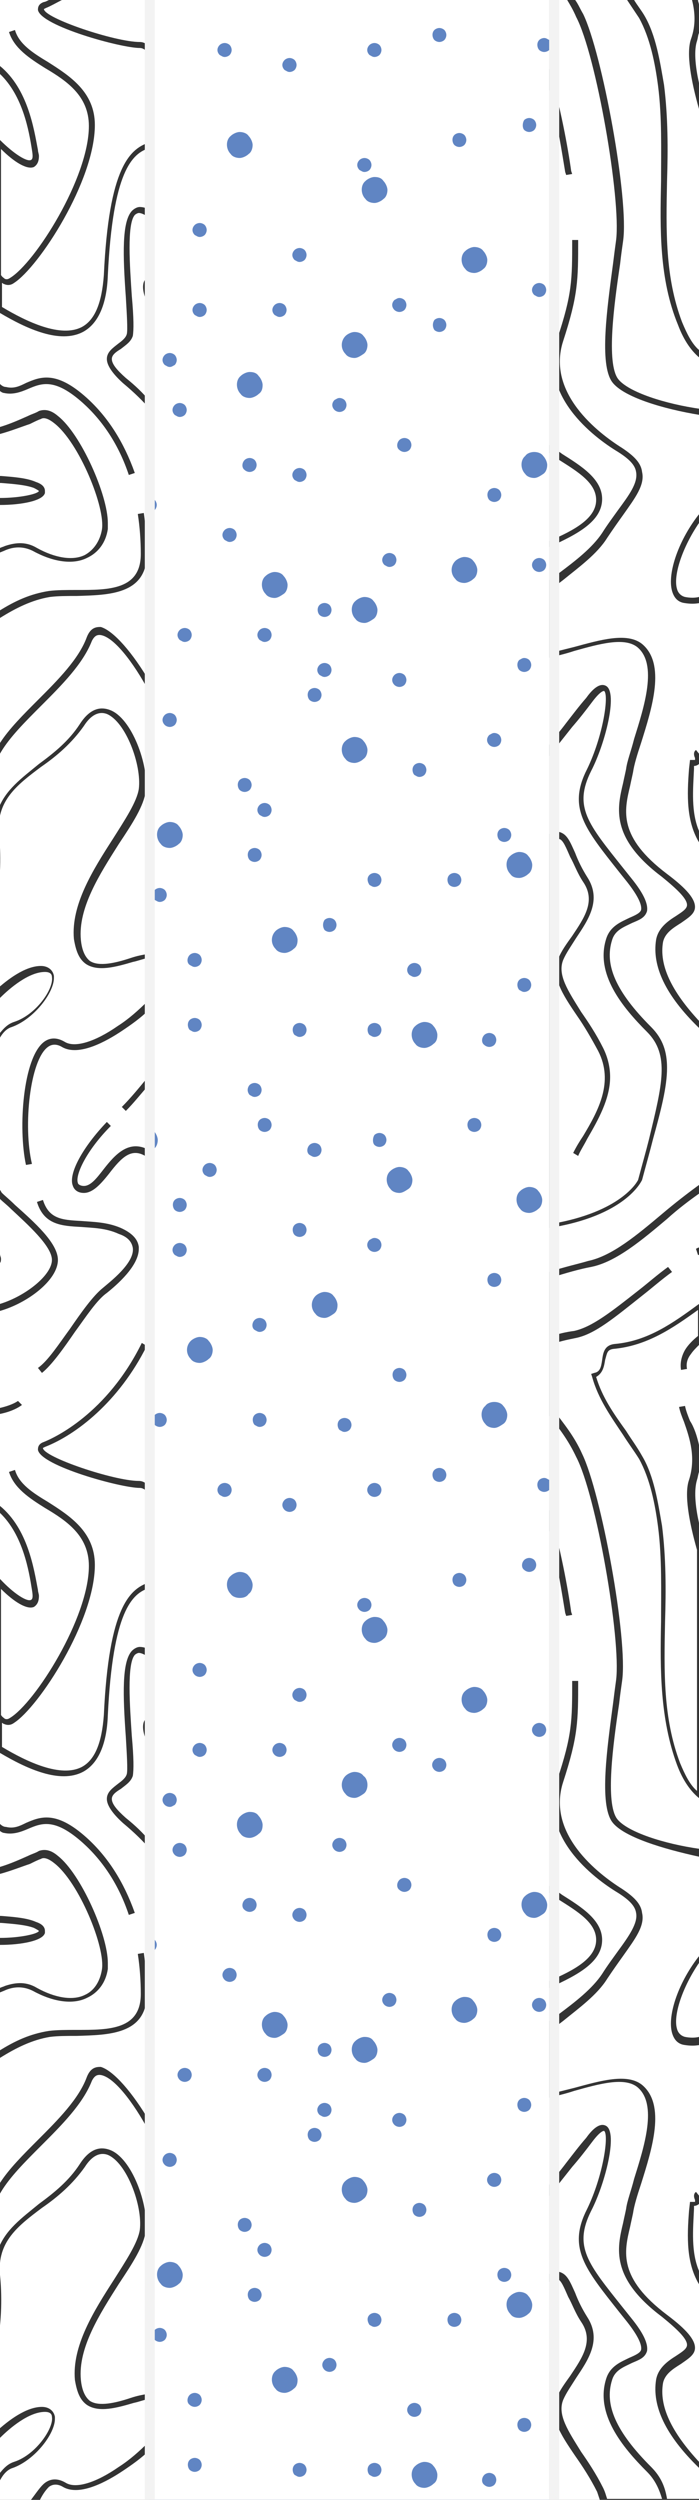 <?xml version="1.0" encoding="utf-8"?>
<!-- Generator: Adobe Illustrator 21.1.0, SVG Export Plug-In . SVG Version: 6.00 Build 0)  -->
<svg version="1.1" id="Layer_1" xmlns="http://www.w3.org/2000/svg" xmlns:xlink="http://www.w3.org/1999/xlink" x="0px" y="0px"
	 viewBox="0 0 70 250" style="enable-background:new 0 0 70 250;" xml:space="preserve">
<rect x="0" y="0" width="70" height="250" fill="#333333" stroke="none"/>
<style type="text/css">
	.st0{fill:#6085C3;}
	.st1{fill:#FFFFFF;}
	.st2{fill:none;stroke:#F3F3F3;stroke-miterlimit:10;}
</style>
<rect x="15" y="0" class="st0" width="40" height="250"/>
<g>
	<g>
		<path class="st1" d="M61.3,182.2c-1.3-1.8-0.5-7.4,0.1-11.9c0.1-0.8,0.2-1.6,0.3-2.3c0.5-4.1-2-18.5-4-22.3
			c-0.8-1.7-1.8-3-2.7-4.1v9.4c1.1,3.6,1.9,8,2.2,10.2l0.1,0.3l-0.6,0.1l-0.1-0.3c-0.3-1.8-0.8-5.1-1.6-8.2l0,35.5
			c0.4,0.3,0.9,0.6,1.3,0.9c1.9,1.2,4,2.5,4,4.5c0,2.2-2.4,3.5-5.3,4.8l0,3.3c0.3-0.2,0.6-0.5,1-0.7c1.6-1.2,3.3-2.5,4.3-4
			c0.5-0.8,1.1-1.6,1.6-2.3c1.1-1.5,2-2.8,1.8-3.8c-0.1-0.7-0.7-1.3-1.8-2c-2.5-1.5-8-5.7-6.1-11.3c1.5-4.5,1.5-5.9,1.5-9.9h0.6
			c0,4,0,5.5-1.5,10.1c-1.7,5.2,3.5,9.2,5.9,10.7c1.2,0.8,1.9,1.5,2,2.4c0.3,1.3-0.7,2.6-1.9,4.3c-0.5,0.7-1,1.4-1.6,2.3
			c-1,1.6-2.8,2.9-4.4,4.2c-0.4,0.3-0.9,0.7-1.3,1v6.3c0.8-0.2,1.6-0.4,2.4-0.6c2.6-0.7,5.3-1.5,6.8-0.3c2.4,2,1,6.4-0.1,9.9
			c-0.4,1.2-0.7,2.2-0.8,2.9c-0.1,0.5-0.2,0.9-0.3,1.4c-0.6,2.5-1.2,5.1,3.7,8.8c2,1.5,2.8,2.5,2.8,3.3c0,0.7-0.7,1.1-1.4,1.6
			c-0.8,0.5-1.6,1-1.8,1.9c-0.4,2.3,0.8,4.9,3.7,8l0-17.7c-1.4-2.2-1.3-4.9-1.1-7.5l0.1-0.9l0.3,0c0.1,0,0.2,0,0.2,0
			c0,0,0-0.1,0-0.2c-0.1-0.2-0.2-0.6,0.1-0.8l0.4,0.5c0,0,0-0.1,0-0.1c0,0,0,0.1,0,0.1l0-15.2c-0.5,0.1-1,0.1-1.6,0
			c-0.6-0.1-1-0.5-1.2-1.2c-0.5-1.8,0.7-5.2,2.8-7.8v-9.8C66.4,184.9,62.4,183.7,61.3,182.2z"/>
		<path class="st1" d="M69.5,220.9c-0.1,2.1-0.3,4.3,0.5,6.2v-6.7c-0.1,0.1-0.3,0.2-0.5,0.2L69.5,220.9z"/>
		<path class="st1" d="M67.8,58.9c0.1,0.4,0.4,0.7,0.8,0.8c0.5,0.1,1,0.1,1.4,0v-7.4C68.3,54.8,67.4,57.6,67.8,58.9z"/>
		<path class="st1" d="M69.5,76.9c-0.1,2.1-0.3,4.3,0.5,6.2l0-6.7c-0.1,0.1-0.3,0.2-0.5,0.2L69.5,76.9z"/>
		<path class="st1" d="M66.2,18.1c0-3.1,0.1-6.4-0.3-9.5c-0.3-2.3-0.8-4.8-1.9-6.8c-0.4-0.6-0.8-1.2-1.2-1.8l-5.2,0
			c0.3,0.4,0.5,0.9,0.8,1.4c1.9,3.9,4.6,18.5,4,22.7c-0.1,0.7-0.2,1.4-0.3,2.3c-0.6,4-1.4,9.9-0.2,11.5c1,1.3,4.7,2.5,8.3,3v-5
			c-0.9-0.7-1.7-1.8-2.3-3.4C66,27.9,66.1,22.9,66.2,18.1z"/>
		<path class="st1" d="M69.9,125.5l-0.2-0.6c0.1-0.1,0.2-0.1,0.4-0.2v-5.4c-1,0.7-2.2,1.6-3.3,2.6c-2.5,2.1-5.1,4.3-7.6,4.8
			c-1.1,0.2-2.5,0.6-4.1,1.1v5.9c0.7-0.3,1.6-0.5,2.4-0.6c1.8-0.4,3.7-1.9,6.5-4.1c0.9-0.7,1.8-1.5,2.9-2.3l0.4,0.5
			c-1.1,0.8-2,1.6-2.9,2.3c-2.9,2.3-4.8,3.9-6.7,4.3c-1,0.2-1.9,0.4-2.6,0.7l0,6c0.1,0.2,0.3,0.4,0.4,0.6c0.9,1.2,2,2.5,2.8,4.3
			c1.9,3.9,4.6,18.5,4,22.7c-0.1,0.7-0.2,1.4-0.3,2.3c-0.6,4-1.4,9.9-0.2,11.5c1,1.3,4.7,2.5,8.3,3v-5c-0.9-0.7-1.7-1.8-2.3-3.4
			c-1.7-4.6-1.7-9.5-1.6-14.3c0-3.1,0.1-6.4-0.3-9.5c-0.3-2.3-0.8-4.8-1.9-6.8c-0.5-0.8-1.1-1.6-1.6-2.4c-1.2-1.8-2.5-3.6-3.1-5.8
			l-0.1-0.3l0.3-0.1c0.6-0.1,0.7-0.6,0.8-1.3c0.1-0.7,0.2-1.5,1.3-1.6c3.3-0.3,5.8-2.1,8.4-4c0,0,0.1-0.1,0.1-0.1v-4.8
			C70,125.5,69.9,125.5,69.9,125.5z"/>
		<path class="st1" d="M65.7,238c0.2-1.2,1.2-1.9,2-2.4c0.6-0.4,1.1-0.7,1.1-1.1c0,0,0,0,0,0c0-0.6-0.9-1.5-2.5-2.8
			c-5.2-3.9-4.5-6.9-3.9-9.4c0.1-0.5,0.2-0.9,0.3-1.4c0.1-0.8,0.5-1.8,0.8-3c1-3.2,2.4-7.5,0.3-9.2c-1.3-1-3.8-0.3-6.3,0.4
			c-0.9,0.3-1.8,0.5-2.6,0.7l0,8.8c0.6-0.8,1.2-1.5,1.8-2.3c0.7-0.9,1.3-1.7,2-2.5c0.5-0.7,1.3-1.6,2-1.2c1.2,0.7-0.1,5.8-1.5,8.5
			c-1.8,3.6-0.3,5.3,3.2,9.7l0.8,1c1.3,1.6,1.7,2.6,1.6,3.3c-0.2,0.7-0.8,0.9-1.5,1.2c-0.8,0.4-1.7,0.7-2,1.7
			c-0.8,2.5,0.4,5.2,3.9,8.7c1,1,1.4,2,1.6,3.2l3.2,0v-3.1C66.6,243.5,65.3,240.6,65.7,238z"/>
		<path class="st1" d="M65.7,94c0.2-1.2,1.2-1.9,2-2.4c0.6-0.4,1.1-0.7,1.1-1.1c0,0,0,0,0,0c0-0.6-0.9-1.5-2.5-2.8
			c-5.2-3.9-4.5-6.9-3.9-9.4c0.1-0.5,0.2-0.9,0.3-1.4c0.1-0.8,0.5-1.8,0.8-3c1-3.2,2.4-7.5,0.3-9.2c-1.3-1-3.8-0.3-6.3,0.4
			c-0.9,0.3-1.8,0.5-2.6,0.7l0,8.8c0.6-0.8,1.2-1.5,1.8-2.3c0.7-0.9,1.3-1.7,2-2.5c0.5-0.7,1.3-1.6,2-1.2c1.2,0.7-0.1,5.8-1.5,8.5
			c-1.8,3.6-0.3,5.3,3.2,9.7l0.8,1c1.3,1.6,1.7,2.6,1.6,3.3c-0.2,0.7-0.8,0.9-1.5,1.2c-0.8,0.4-1.7,0.7-2,1.7
			c-0.8,2.5,0.4,5.2,3.9,8.7c1.2,1.2,1.6,2.5,1.6,4.1c0,1.9-0.6,4.2-1.4,7.1c-0.3,1.2-0.7,2.6-1.1,4.1c-0.1,0.2-1.7,3.6-9.3,4.8v4.4
			c1.5-0.5,2.9-0.8,3.9-1.1c2.4-0.5,4.9-2.6,7.4-4.7c1.3-1.1,2.6-2.1,3.7-2.9l0-15.7C66.6,99.5,65.3,96.6,65.7,94z"/>
		<path class="st1" d="M61.3,38.2c-1.3-1.8-0.5-7.4,0.1-11.9c0.1-0.8,0.2-1.6,0.3-2.3c0.5-4.1-2-18.5-4-22.3C57.4,1,57.1,0.5,56.8,0
			L55,0v6.9c1.1,3.6,1.9,8,2.2,10.2l0.1,0.3l-0.6,0.1l-0.1-0.3c-0.3-1.8-0.8-5.1-1.6-8.2l0,35.5c0.4,0.3,0.9,0.6,1.3,0.9
			c1.9,1.2,4,2.5,4,4.5c0,2.2-2.4,3.5-5.3,4.8l0,3.3c0.3-0.2,0.6-0.5,1-0.7c1.6-1.2,3.3-2.5,4.3-4c0.5-0.8,1.1-1.6,1.6-2.3
			c1.1-1.5,2-2.7,1.8-3.8c-0.1-0.7-0.7-1.3-1.8-2c-2.5-1.5-8-5.7-6.1-11.3c1.5-4.5,1.5-5.9,1.5-9.9l0.6,0c0,4,0,5.5-1.5,10.1
			c-1.7,5.2,3.5,9.2,5.9,10.7c1.2,0.8,1.9,1.5,2,2.4c0.3,1.3-0.7,2.6-1.9,4.3c-0.5,0.7-1,1.4-1.6,2.3c-1,1.6-2.8,2.9-4.4,4.2
			c-0.4,0.3-0.9,0.7-1.3,1v6.3c0.8-0.2,1.6-0.4,2.4-0.6c2.6-0.7,5.3-1.5,6.8-0.3c2.4,2,1,6.4-0.1,9.9c-0.4,1.2-0.7,2.2-0.8,2.9
			c-0.1,0.5-0.2,0.9-0.3,1.4c-0.6,2.5-1.2,5.1,3.7,8.8c2,1.5,2.8,2.5,2.8,3.3c0,0.7-0.7,1.1-1.4,1.6c-0.8,0.5-1.6,1-1.8,1.9
			c-0.4,2.3,0.8,4.9,3.7,8V84.4c-1.4-2.2-1.3-4.9-1.1-7.5l0.1-0.9l0.3,0c0.1,0,0.2,0,0.2,0c0,0,0-0.1,0-0.2
			c-0.1-0.2-0.2-0.6,0.1-0.8l0.4,0.5c0,0,0-0.1,0-0.1c0,0,0,0.1,0,0.1V60.3c-0.5,0.1-1,0.1-1.6,0c-0.6-0.1-1-0.5-1.2-1.2
			c-0.5-1.8,0.7-5.2,2.8-7.8l0-9.8C66.4,40.9,62.4,39.7,61.3,38.2z"/>
		<path class="st1" d="M67.8,202.9c0.1,0.4,0.4,0.7,0.8,0.8c0.5,0.1,1,0.1,1.4,0v-7.4C68.3,198.8,67.4,201.6,67.8,202.9z"/>
		<path class="st1" d="M70,144.5v-10c-0.3,0.3-0.6,0.6-0.8,0.9c-0.4,0.5-0.5,1-0.4,1.5l-0.6,0.1c-0.1-0.6,0-1.3,0.4-2
			c0.3-0.5,0.8-1,1.3-1.4V131c-2.5,1.8-5.1,3.6-8.5,3.9c-0.6,0.1-0.6,0.4-0.8,1.1c-0.1,0.6-0.2,1.3-0.9,1.7c0.6,2,1.7,3.6,3,5.4
			c0.5,0.8,1.1,1.6,1.6,2.5c1.2,2,1.6,4.7,2,7c0.4,3.2,0.4,6.4,0.3,9.6c-0.1,5-0.2,9.6,1.5,14.1c0.5,1.2,1,2.2,1.7,2.8l0-24.1
			c-0.8-2.8-1.3-5.6-0.8-7c0.7-2.2,0.1-4.1-0.5-5.8c-0.2-0.5-0.4-1-0.5-1.5l0.6-0.1c0.1,0.5,0.3,1,0.5,1.5
			C69.5,142.7,69.8,143.6,70,144.5z"/>
		<path class="st1" d="M64.8,103.2c-2.5-2.5-5.2-5.8-4.1-9.3c0.4-1.3,1.5-1.7,2.3-2.1c0.7-0.3,1.1-0.5,1.2-0.8
			c0.1-0.5-0.3-1.4-1.4-2.8l-0.8-1c-3.4-4.3-5.2-6.4-3.2-10.3c1.6-3.3,2.2-7.4,1.7-7.8c0,0-0.3-0.1-1.2,1.1c-0.6,0.8-1.3,1.7-2,2.5
			c-0.8,1-1.5,1.9-2.3,2.9v7.8c0.4-0.2,0.7-0.2,1-0.2c0.8,0.2,1.1,1,1.6,2.1c0.3,0.8,0.7,1.6,1.2,2.4c1.5,2.3,0.1,4.3-1.1,6.1
			c-0.5,0.8-1,1.5-1.3,2.2c-0.6,1.5,0.5,3.1,1.8,5.2c0.7,1,1.5,2.2,2.2,3.6c0.5,1,0.7,2,0.7,2.9c0,2.2-1.2,4.3-2.3,6.2
			c-0.3,0.6-0.7,1.2-0.9,1.7l-0.5-0.3c0.3-0.6,0.6-1.1,1-1.7c1.5-2.5,3.1-5.4,1.5-8.5c-0.7-1.3-1.4-2.5-2.1-3.5
			c-1.5-2.2-2.6-3.9-1.9-5.7c0.3-0.8,0.9-1.6,1.4-2.3c1.2-1.8,2.4-3.5,1.1-5.4c-0.6-0.9-0.9-1.8-1.3-2.5c-0.4-0.9-0.7-1.7-1.1-1.8
			c-0.2,0-0.5,0-0.8,0.3l0,38.2c7-1.2,8.6-4.2,8.7-4.4c0.4-1.5,0.8-2.9,1.1-4.1C66.3,108.5,67.1,105.5,64.8,103.2z"/>
		<path class="st1" d="M69.8,4.1C69.5,5,69.6,6.5,70,8.3V3.3C69.9,3.5,69.9,3.8,69.8,4.1z"/>
		<path class="st1" d="M69.9,0c0,0.2,0.1,0.3,0.1,0.5V0L69.9,0z"/>
		<path class="st1" d="M69.2,3.9c0.5-1.4,0.4-2.7,0.1-3.9l-5.8,0c0.3,0.5,0.7,1,1,1.5c1.2,2,1.6,4.7,2,7c0.4,3.2,0.4,6.4,0.3,9.6
			c-0.1,5-0.2,9.6,1.5,14.1c0.5,1.2,1,2.2,1.7,2.8l0-24.1C69.2,8.1,68.7,5.3,69.2,3.9z"/>
		<path class="st1" d="M70,152.3v-5.1c-0.1,0.3-0.1,0.5-0.2,0.8C69.5,149,69.6,150.5,70,152.3z"/>
		<path class="st1" d="M59.7,194c0-1.7-1.8-2.8-3.7-4c-0.3-0.2-0.7-0.4-1-0.7v8.8C57.6,197,59.7,195.8,59.7,194z"/>
		<path class="st1" d="M59.7,50c0-1.7-1.8-2.8-3.7-4c-0.3-0.2-0.7-0.4-1-0.7v8.8C57.6,53,59.7,51.8,59.7,50z"/>
		<path class="st1" d="M57.6,245.6c-1.5-2.2-2.6-3.9-1.9-5.7c0.3-0.8,0.9-1.6,1.4-2.3c1.2-1.8,2.4-3.5,1.1-5.4
			c-0.6-0.9-0.9-1.8-1.3-2.5c-0.4-0.9-0.7-1.7-1.1-1.8c-0.2,0-0.5,0-0.8,0.3l0,21.9h5.1c-0.1-0.3-0.2-0.6-0.3-0.9
			C59.1,247.8,58.3,246.6,57.6,245.6z"/>
		<path class="st1" d="M64.8,247.2c-2.5-2.5-5.2-5.8-4.1-9.3c0.4-1.3,1.5-1.7,2.3-2.1c0.7-0.3,1.1-0.5,1.2-0.8
			c0.1-0.5-0.3-1.4-1.4-2.8l-0.8-1c-3.4-4.3-5.2-6.4-3.2-10.3c1.6-3.3,2.2-7.4,1.7-7.8c0,0-0.3-0.1-1.2,1.1c-0.6,0.8-1.3,1.7-2,2.5
			c-0.8,1-1.5,1.9-2.3,2.9v7.8c0.4-0.2,0.7-0.2,1-0.2c0.8,0.2,1.1,1,1.6,2.1c0.3,0.8,0.7,1.6,1.2,2.4c1.5,2.3,0.1,4.3-1.1,6.1
			c-0.5,0.8-1,1.5-1.3,2.2c-0.6,1.5,0.5,3.1,1.8,5.2c0.7,1,1.5,2.2,2.2,3.6c0.2,0.4,0.3,0.8,0.4,1.1h5.5
			C66,248.9,65.6,248,64.8,247.2z"/>
	</g>
</g>
<path class="st1" d="M0,187.4l0,4.2c0,0,0.1,0,0.1,0c1.3,0.1,2.6,0.2,3.5,0.6c0.6,0.2,0.9,0.5,0.9,0.9c0,0,0,0.1,0,0.2
	c-0.2,0.8-2.4,1.2-4.5,1.2l0,4.3c0.2-0.1,0.3-0.1,0.5-0.2c1.2-0.4,2.2-0.4,3.2,0.2c1.8,1,3.6,1.3,4.8,0.7c0.9-0.4,1.5-1.3,1.7-2.5
	c0.4-2.2-2.3-8.8-4.8-10.7c-0.5-0.4-1-0.6-1.3-0.4c-0.3,0.1-0.7,0.3-1.1,0.5C2.1,186.7,1.1,187.1,0,187.4z"/>
<path class="st1" d="M14.7,91.5c0-0.6,0.1-1.2,0.3-1.8l0-20.4c-1.7-3.2-3.7-5.7-5-5.8c-0.2,0-0.5,0-0.8,0.6c-0.9,2.3-3,4.4-5.1,6.5
	c-1.6,1.6-3.1,3.1-4,4.6c-0.1,0.2-0.2,0.3-0.3,0.5l0,5.3c0.7-2,2.4-3.2,4.1-4.6c1.5-1.1,3-2.3,4.1-4c1.1-1.7,2.2-1.7,3-1.4
	c2.2,0.8,3.9,5.5,3.6,8.1c-0.2,1.5-1.3,3.2-2.7,5.3c-1.9,3-4.1,6.4-3.8,9.6c0.1,1,0.4,1.7,0.9,2.1c0.9,0.6,2.6,0.2,4.1-0.3
	c0.6-0.2,1.1-0.3,1.7-0.4l0-2.6C14.7,92.3,14.7,91.9,14.7,91.5z"/>
<path class="st1" d="M14,148.8c-1.9,0-9.9-2.2-10.2-3.8c0-0.2,0-0.6,0.6-0.8c1-0.4,6.3-2.8,9.8-9.9l0.5,0.3
	c-2.8,5.6-7.1,8.9-10.2,10.1c-0.2,0.1-0.2,0.1-0.2,0.1c0,0.9,7.1,3.3,9.6,3.3c0.4,0,0.7,0.2,1,0.5l0-32.8c-0.1,0-0.1-0.1-0.2-0.1
	c-1.5-1-2.5,0-3.8,1.7c-0.8,1-1.6,1.9-2.5,1.9c-0.7,0-1-0.4-1.1-0.7c-0.5-1.2,1-3.9,3.4-6.4l0.4,0.4c-2.4,2.4-3.6,4.9-3.3,5.7
	c0,0.1,0.2,0.3,0.6,0.3c0.7,0,1.3-0.8,2-1.7c1.1-1.4,2.5-3,4.5-1.9l0-6.5c-0.8,0.9-1.5,1.8-2.3,2.6l-0.4-0.4c0.9-0.9,1.8-2,2.7-3.1
	l0-6.6c-0.8,0.8-1.8,1.5-2.7,2.1c-1.5,1-4.3,2.6-6,1.6c-0.5-0.3-1-0.3-1.4,0c-1.8,1.3-2.5,7.9-1.6,11.7l-0.6,0.1
	c-0.8-3.7-0.3-10.7,1.8-12.3c0.4-0.3,1.1-0.6,2.1,0c1,0.6,3,0,5.3-1.6c1.1-0.7,2.1-1.6,3-2.5l0-4.3c-0.5,0.1-1,0.3-1.5,0.4
	c-1.7,0.5-3.5,1-4.7,0.2c-0.7-0.5-1-1.3-1.2-2.5c-0.3-3.4,1.9-6.9,3.9-10c1.2-1.9,2.4-3.7,2.6-5c0.3-2.4-1.3-6.7-3.2-7.5
	c-0.8-0.3-1.6,0.1-2.3,1.2c-1.2,1.7-2.7,3-4.3,4.1c-2.4,1.8-4.5,3.4-4.2,6.7c0.2,1.9,0.2,4.6-0.3,7.1l0,8.5c1.1-1,2.9-2.4,4.5-2.4
	c0.7,0,1.2,0.4,1.3,1c0,0.1,0,0.2,0,0.2c0,1.5-2,4.1-4.2,4.9c-0.7,0.2-1.2,0.9-1.6,1.9L0,119c0.1,0.1,0.1,0.2,0.2,0.3
	c0.3,0.3,0.8,0.7,1.3,1.2c1.9,1.7,4.3,3.8,4.3,5.5c0,2-3,4.3-5.8,5.1l0,9.7c1.3-0.3,1.8-0.7,1.8-0.7l0.4,0.4c0,0-0.7,0.6-2.2,0.9
	l0,9.2c2.8,2.3,3.4,6.3,3.8,8.4c0,0.2,0.1,0.4,0.1,0.6c0,0.6-0.2,0.9-0.5,1.1c-0.7,0.3-2-0.5-3.3-1.8l0,12.6
	c0.1,0.2,0.3,0.3,0.4,0.4c0.1,0,0.2,0.1,0.5-0.1c2.5-1.5,7.9-10,7.9-15.2c0-3-2.2-4.5-4.4-5.8c-1.6-1-3.1-2-3.6-3.6l0.6-0.2
	c0.4,1.4,1.8,2.3,3.3,3.2c2.2,1.4,4.7,3,4.7,6.3c0,5.6-5.6,14.2-8.1,15.8c-0.4,0.3-0.8,0.2-1,0.1c-0.1,0-0.1-0.1-0.2-0.1l0,2.4
	c2.5,1.5,5.9,3.1,8,2c1.3-0.7,2-2.4,2.2-5.2c0.5-10.8,2.6-12.7,4.7-13.3c0,0,0,0,0.1,0l0-8.5C14.7,149.1,14.4,148.8,14,148.8z
	 M3.8,136.8c1-0.7,2.1-2.4,3.2-3.9c1.1-1.6,2.3-3.3,3.3-4.1c0.7-0.6,3.2-2.5,3-4c-0.1-0.6-0.5-1.1-1.4-1.4c-1.3-0.6-2.6-0.6-3.8-0.7
	c-1.9-0.1-3.7-0.2-4.4-2.5l0.6-0.2c0.6,1.9,1.9,2,3.8,2.1c1.2,0.1,2.6,0.1,4,0.7c1.1,0.5,1.7,1.1,1.8,1.9c0,0.1,0,0.2,0,0.2
	c0,1.7-2.2,3.6-3.2,4.4c-1,0.7-2.1,2.4-3.2,3.9c-1.1,1.6-2.3,3.3-3.3,4.1L3.8,136.8z"/>
<path class="st1" d="M15,68.2l0-27.3c0,0,0,0,0,0c-0.7-0.8-1.5-1.6-2.7-2.6c-1.1-1-1.6-1.8-1.6-2.4c0-0.7,0.6-1.1,1.1-1.5
	c0.4-0.3,0.8-0.6,0.9-1c0.1-0.4,0-2-0.1-3.7c-0.3-4.2-0.4-7.5,0.6-8.6c0.2-0.2,0.5-0.4,0.8-0.4c0.3,0,0.7,0.1,1,0.3l0-6.2
	c-1.8,0.5-3.7,2.4-4.2,12.7c-0.1,3-1,4.9-2.5,5.7C6,34.4,2.7,32.9,0,31.3l0,7.1c0.2,0.2,0.4,0.3,0.6,0.3c0.8,0.2,1.4-0.1,2-0.4
	c1.4-0.6,3-1.3,6.1,1.5c2.1,1.9,3.7,4.4,4.8,7.5l-0.6,0.2c-1-3-2.6-5.4-4.6-7.2c-2.8-2.5-4.1-2-5.5-1.4c-0.7,0.3-1.5,0.6-2.4,0.4
	c-0.1,0-0.3-0.1-0.4-0.2l0,3.6c1-0.3,1.9-0.7,2.8-1.1c0.4-0.2,0.8-0.3,1.1-0.5c0.6-0.2,1.2-0.1,1.9,0.5c2.3,1.8,5,7.9,5,10.7
	c0,0.2,0,0.4,0,0.6c-0.2,1.4-1,2.4-2.1,2.9c-1.4,0.7-3.4,0.4-5.4-0.7c-0.8-0.4-1.7-0.5-2.7-0.1c-0.2,0.1-0.5,0.2-0.7,0.3l0,5.8
	c1.6-1,3.1-1.7,5-2c0.8-0.1,1.8-0.1,2.8-0.1c3.2,0,6.4,0,6.4-3.6c0-1.3-0.1-2.7-0.3-4l0.6-0.1c0.2,1.4,0.3,2.7,0.3,4.1
	c0,4.1-3.9,4.1-7,4.2c-1,0-1.9,0-2.7,0.1c-1.8,0.3-3.4,1.1-5,2.1l0,12.5c0.9-1.4,2.3-2.8,3.8-4.3c2-2,4.1-4.1,4.9-6.3
	c0.4-1,1-1,1.4-1C11.4,63.1,13.3,65.3,15,68.2z"/>
<path class="st1" d="M3.1,160c0.2-0.1,0.2-0.4,0.1-1c-0.3-1.9-0.9-5.5-3.2-7.7l0,6.6C1.4,159.4,2.7,160.2,3.1,160z"/>
<path class="st1" d="M0,193.8c2,0,3.8-0.4,3.9-0.7c0,0-0.1-0.1-0.5-0.3c-0.8-0.3-2-0.4-3.3-0.5c0,0-0.1,0-0.1,0L0,193.8z"/>
<path class="st1" d="M14.7,235.5c0-0.6,0.1-1.2,0.3-1.8l0-20.4c-1.7-3.2-3.7-5.7-5-5.8c-0.2,0-0.5,0-0.8,0.6c-0.9,2.3-3,4.4-5.1,6.5
	c-1.6,1.6-3.1,3.1-4,4.6c-0.1,0.2-0.2,0.3-0.3,0.5l0,5.3c0.7-2,2.4-3.2,4.1-4.6c1.5-1.1,3-2.3,4.1-4c1.1-1.7,2.2-1.7,3-1.4
	c2.2,0.8,3.9,5.5,3.6,8.1c-0.2,1.5-1.3,3.2-2.7,5.3c-1.9,3-4.1,6.4-3.8,9.6c0.1,1,0.4,1.7,0.9,2.1c0.9,0.6,2.6,0.2,4.1-0.3
	c0.6-0.2,1.1-0.3,1.7-0.4l0-2.6C14.7,236.3,14.7,235.9,14.7,235.5z"/>
<path class="st1" d="M4,250h11l0-5c-0.8,0.8-1.8,1.5-2.7,2.1c-1.5,1-4.3,2.6-6,1.6c-0.5-0.3-1-0.3-1.4,0C4.6,249,4.3,249.4,4,250z"
	/>
<path class="st1" d="M13.2,173.6c0.2,2.2,0.2,3.4,0.1,4c-0.2,0.6-0.7,0.9-1.2,1.3c-0.5,0.3-0.9,0.6-0.9,1c0,0.5,0.5,1.1,1.4,1.9
	c1,0.8,1.7,1.5,2.3,2.2l0-9.4c-0.5-1-0.7-1.8-0.5-2.4c0.1-0.2,0.2-0.4,0.5-0.5l0-6c-0.4-0.2-0.7-0.4-1-0.4c-0.1,0-0.3,0.1-0.4,0.2
	C12.7,166.4,13,170.6,13.2,173.6z"/>
<path class="st1" d="M15,212.2l0-27.3c0,0,0,0,0,0c-0.7-0.8-1.5-1.6-2.7-2.6c-1.1-1-1.6-1.8-1.6-2.4c0-0.7,0.6-1.1,1.1-1.5
	c0.4-0.3,0.8-0.6,0.9-1c0.1-0.4,0-2-0.1-3.7c-0.3-4.2-0.4-7.5,0.6-8.6c0.2-0.2,0.5-0.4,0.8-0.4c0.3,0,0.7,0.1,1,0.3l0-6.2
	c-1.8,0.5-3.7,2.4-4.2,12.7c-0.1,3-1,4.9-2.5,5.7c-2.3,1.2-5.6-0.3-8.3-1.9l0,7.1c0.2,0.2,0.4,0.3,0.6,0.3c0.8,0.2,1.4-0.1,2-0.4
	c1.4-0.6,3-1.3,6.1,1.5c2.1,1.9,3.7,4.4,4.8,7.5l-0.6,0.2c-1-3-2.6-5.4-4.6-7.2c-2.8-2.5-4.1-2-5.5-1.4c-0.7,0.3-1.5,0.6-2.4,0.4
	c-0.1,0-0.3-0.1-0.4-0.2l0,3.6c1-0.3,1.9-0.7,2.8-1.1c0.4-0.2,0.8-0.3,1.1-0.5c0.6-0.2,1.2-0.1,1.9,0.5c2.3,1.8,5,7.9,5,10.7
	c0,0.2,0,0.4,0,0.6c-0.2,1.4-1,2.4-2.1,2.9c-1.4,0.7-3.4,0.4-5.4-0.7c-0.8-0.4-1.7-0.5-2.7-0.1c-0.2,0.1-0.5,0.2-0.7,0.3l0,5.8
	c1.6-1,3.1-1.7,5-2c0.8-0.1,1.8-0.1,2.8-0.1c3.2,0,6.4,0,6.4-3.6c0-1.3-0.1-2.7-0.3-4l0.6-0.1c0.2,1.4,0.3,2.7,0.3,4.1
	c0,4.1-3.9,4.1-7,4.2c-1,0-1.9,0-2.7,0.1c-1.8,0.3-3.4,1.1-5,2.1l0,12.5c0.9-1.4,2.3-2.8,3.8-4.3c2-2,4.1-4.1,4.9-6.3
	c0.4-1,1-1,1.4-1C11.4,207.1,13.3,209.3,15,212.2z"/>
<path class="st1" d="M4.5,248.3c0.4-0.3,1.1-0.6,2.1,0c1,0.6,3,0,5.3-1.6c1.1-0.7,2.1-1.6,3-2.5l0-4.3c-0.5,0.1-1,0.3-1.5,0.4
	c-1.7,0.5-3.5,1-4.7,0.2c-0.7-0.5-1-1.3-1.2-2.5c-0.3-3.4,1.9-6.9,3.9-10c1.2-1.9,2.4-3.7,2.6-5c0.3-2.4-1.3-6.7-3.2-7.5
	c-0.8-0.3-1.6,0.1-2.3,1.2c-1.2,1.7-2.7,3-4.3,4.1c-2.4,1.8-4.5,3.4-4.2,6.7c0.2,1.9,0.2,4.6-0.3,7.1l0,8.5c1.1-1,2.9-2.4,4.5-2.4
	c0.7,0,1.2,0.4,1.3,1c0,0.1,0,0.2,0,0.2c0,1.5-2,4.1-4.2,4.9c-0.7,0.2-1.2,0.9-1.6,1.9l0,1.3h3.4C3.7,249.2,4.1,248.6,4.5,248.3z"/>
<path class="st1" d="M1.4,102.2c2.2-0.7,4-3.3,3.8-4.5c0-0.2-0.1-0.5-0.7-0.5c-1.6,0-3.5,1.6-4.5,2.6l0,3.5
	C0.4,102.8,0.8,102.4,1.4,102.2z"/>
<path class="st1" d="M5.2,126c0-1.4-2.5-3.6-4.1-5.1c-0.4-0.4-0.8-0.7-1.1-1l0,5.5c0,0.2,0.1,0.3,0.1,0.5c0,0.1,0,0.3-0.1,0.4
	c0,0,0,0,0,0l0,4.1C2.6,129.6,5.2,127.5,5.2,126z"/>
<path class="st1" d="M4.4,0.9c0,0.9,7.1,3.3,9.6,3.3c0.4,0,0.7,0.2,1,0.5L15,0L6.2,0C5.6,0.3,5.1,0.6,4.6,0.8
	C4.4,0.9,4.4,0.9,4.4,0.9z"/>
<path class="st1" d="M1.4,246.2c2.2-0.7,4-3.4,3.8-4.5c0-0.2-0.1-0.5-0.7-0.5c-1.6,0-3.5,1.6-4.5,2.6l0,3.5
	C0.4,246.8,0.8,246.4,1.4,246.2z"/>
<path class="st1" d="M13.2,29.6c0.2,2.2,0.2,3.4,0.1,4c-0.2,0.6-0.7,0.9-1.2,1.3c-0.5,0.3-0.9,0.6-0.9,1c0,0.5,0.5,1.1,1.4,1.9
	c1,0.8,1.7,1.5,2.3,2.2l0-9.4c-0.5-1-0.7-1.8-0.5-2.4c0.1-0.2,0.2-0.4,0.5-0.5l0-6c-0.4-0.2-0.7-0.4-1-0.4c-0.1,0-0.3,0.1-0.4,0.2
	C12.7,22.4,13,26.6,13.2,29.6z"/>
<path class="st1" d="M14,4.8C12.1,4.8,4.1,2.6,3.8,1c0-0.2,0-0.6,0.6-0.8c0.1,0,0.3-0.1,0.5-0.2L0,0l0,6.6c2.8,2.3,3.4,6.3,3.8,8.4
	c0,0.2,0.1,0.4,0.1,0.6c0,0.6-0.2,0.9-0.5,1.1c-0.7,0.3-2-0.5-3.3-1.8l0,12.6c0.1,0.2,0.3,0.3,0.4,0.4c0.1,0,0.2,0.1,0.5-0.1
	c2.5-1.5,7.9-10,7.9-15.2c0-3-2.2-4.5-4.4-5.8c-1.6-1-3.1-2-3.6-3.6l0.6-0.2c0.4,1.4,1.8,2.3,3.3,3.2c2.2,1.4,4.7,3,4.7,6.3
	c0,5.6-5.6,14.2-8.1,15.8c-0.4,0.3-0.8,0.2-1,0.1c-0.1,0-0.1-0.1-0.2-0.1l0,2.4c2.5,1.5,5.9,3.1,8,2c1.3-0.7,2-2.4,2.2-5.2
	c0.5-10.8,2.6-12.7,4.7-13.3c0,0,0,0,0.1,0l0-8.5C14.7,5.1,14.4,4.8,14,4.8z"/>
<path class="st1" d="M3.1,16c0.2-0.1,0.2-0.4,0.1-1C2.9,13.1,2.3,9.6,0,7.4l0,6.6C1.4,15.4,2.7,16.2,3.1,16z"/>
<path class="st1" d="M0,43.4l0,4.2c0,0,0.1,0,0.1,0c1.3,0.1,2.6,0.2,3.5,0.6c0.6,0.2,0.9,0.5,0.9,0.9c0,0,0,0.1,0,0.2
	c-0.2,0.8-2.4,1.2-4.5,1.2l0,4.3c0.2-0.1,0.3-0.1,0.5-0.2c1.2-0.4,2.2-0.4,3.2,0.2c1.8,1,3.6,1.3,4.8,0.7C9.4,55,10,54.1,10.2,53
	c0.4-2.2-2.3-8.8-4.8-10.7c-0.5-0.4-1-0.6-1.3-0.4c-0.3,0.1-0.7,0.3-1.1,0.5C2.1,42.7,1.1,43.1,0,43.4z"/>
<path class="st1" d="M0,49.8c2,0,3.8-0.4,3.9-0.7c0,0-0.1-0.1-0.5-0.3c-0.8-0.3-2-0.4-3.3-0.5c0,0-0.1,0-0.1,0L0,49.8z"/>
<path class="st1" d="M54.5,149.2c-0.2,0-0.4-0.1-0.5-0.2c-0.2-0.2-0.3-0.7,0-1c0.1-0.1,0.3-0.2,0.5-0.2c0.2,0,0.3,0.1,0.5,0.2L55,5
	c-0.1,0.1-0.3,0.2-0.5,0.2c-0.2,0-0.4-0.1-0.5-0.2c-0.2-0.2-0.3-0.7,0-1c0.1-0.1,0.3-0.2,0.5-0.2c0.2,0,0.3,0.1,0.5,0.2V0L15,0
	l0,7.5c0,0,0,0,0,0c0.1,0.1,0.2,0.3,0.2,0.5c0,0.2-0.1,0.4-0.2,0.5c0,0,0,0,0,0l0,41.3c0,0,0,0,0,0c0.2,0,0.4,0.1,0.5,0.2
	c0.1,0.1,0.2,0.3,0.2,0.5c0,0.2-0.1,0.4-0.2,0.5c-0.1,0.1-0.3,0.2-0.5,0.2c0,0,0,0,0,0l0,7.8c0,0,0,0,0,0c0.1,0.1,0.2,0.3,0.2,0.5
	c0,0.2-0.1,0.4-0.2,0.5c0,0,0,0,0,0l0,52.8c0.2,0.1,0.3,0.2,0.4,0.3c0.2,0.2,0.4,0.6,0.4,0.9c0,0.3-0.1,0.7-0.4,0.9
	c-0.1,0.1-0.3,0.2-0.4,0.3l0,36.3c0,0,0,0,0,0c0.1,0.1,0.2,0.3,0.2,0.5c0,0.2-0.1,0.4-0.2,0.5c0,0,0,0,0,0l0,41.3c0,0,0,0,0,0
	c0.2,0,0.4,0.1,0.5,0.2c0.1,0.1,0.2,0.3,0.2,0.5c0,0.2-0.1,0.4-0.2,0.5c-0.1,0.1-0.3,0.2-0.5,0.2c0,0,0,0,0,0l0,7.8c0,0,0,0,0,0
	c0.1,0.1,0.2,0.3,0.2,0.5c0,0.2-0.1,0.4-0.2,0.5c0,0,0,0,0,0l0,46l40,0l0-101C54.9,149.1,54.7,149.2,54.5,149.2z M43.5,4
	c-0.2-0.2-0.3-0.7,0-1c0.1-0.1,0.3-0.2,0.5-0.2c0.2,0,0.4,0.1,0.5,0.2c0.1,0.1,0.2,0.3,0.2,0.5c0,0.2-0.1,0.4-0.2,0.5
	c-0.1,0.1-0.3,0.2-0.5,0.2C43.8,4.2,43.6,4.1,43.5,4z M22,5.5c-0.3-0.3-0.3-0.7,0-1c0.1-0.1,0.3-0.2,0.5-0.2c0.2,0,0.4,0.1,0.5,0.2
	c0.1,0.1,0.2,0.3,0.2,0.5c0,0.2-0.1,0.4-0.2,0.5c-0.1,0.1-0.3,0.2-0.5,0.2C22.3,5.7,22.2,5.6,22,5.5z M37,5.5c-0.3-0.3-0.3-0.7,0-1
	c0.1-0.1,0.3-0.2,0.5-0.2c0.2,0,0.4,0.1,0.5,0.2c0.1,0.1,0.2,0.3,0.2,0.5c0,0.2-0.1,0.4-0.2,0.5c-0.1,0.1-0.3,0.2-0.5,0.2
	C37.3,5.7,37.2,5.6,37,5.5z M28.5,7c-0.3-0.3-0.3-0.7,0-1c0.1-0.1,0.3-0.2,0.5-0.2c0.2,0,0.4,0.1,0.5,0.2c0.1,0.1,0.2,0.3,0.2,0.5
	c0,0.2-0.1,0.4-0.2,0.5c-0.1,0.1-0.3,0.2-0.5,0.2C28.8,7.2,28.7,7.1,28.5,7z M46.5,13.5c0.1,0.1,0.2,0.3,0.2,0.5
	c0,0.2-0.1,0.4-0.2,0.5c-0.1,0.1-0.3,0.2-0.5,0.2c-0.2,0-0.4-0.1-0.5-0.2c-0.2-0.2-0.3-0.7,0-1c0.1-0.1,0.3-0.2,0.5-0.2
	C46.2,13.3,46.4,13.4,46.5,13.5z M52.5,12c0.1-0.1,0.3-0.2,0.5-0.2c0.2,0,0.4,0.1,0.5,0.2c0.1,0.1,0.2,0.3,0.2,0.5
	c0,0.2-0.1,0.4-0.2,0.5c-0.1,0.1-0.3,0.2-0.5,0.2c-0.2,0-0.4-0.1-0.5-0.2C52.3,12.8,52.3,12.3,52.5,12z M23.1,15.4
	c-0.5-0.5-0.5-1.4,0-1.8c0.2-0.2,0.6-0.4,0.9-0.4s0.7,0.1,0.9,0.4c0.2,0.2,0.4,0.6,0.4,0.9c0,0.3-0.1,0.7-0.4,0.9
	c-0.2,0.2-0.6,0.4-0.9,0.4S23.3,15.7,23.1,15.4z M36,17c-0.3-0.3-0.3-0.7,0-1c0.1-0.1,0.3-0.2,0.5-0.2c0.2,0,0.4,0.1,0.5,0.2
	c0.1,0.1,0.2,0.3,0.2,0.5c0,0.2-0.1,0.4-0.2,0.5c-0.1,0.1-0.3,0.2-0.5,0.2C36.3,17.2,36.2,17.1,36,17z M36.6,19.9
	c-0.5-0.5-0.5-1.4,0-1.8c0.2-0.2,0.6-0.4,0.9-0.4c0.4,0,0.7,0.1,0.9,0.4c0.2,0.2,0.4,0.6,0.4,0.9c0,0.3-0.1,0.7-0.4,0.9
	c-0.2,0.2-0.6,0.4-0.9,0.4S36.8,20.2,36.6,19.9z M19.5,23.5c-0.3-0.3-0.3-0.7,0-1c0.1-0.1,0.3-0.2,0.5-0.2c0.2,0,0.4,0.1,0.5,0.2
	c0.1,0.1,0.2,0.3,0.2,0.5c0,0.2-0.1,0.4-0.2,0.5c-0.1,0.1-0.3,0.2-0.5,0.2C19.8,23.7,19.7,23.6,19.5,23.5z M29.5,26
	c-0.3-0.3-0.3-0.7,0-1c0.1-0.1,0.3-0.2,0.5-0.2c0.2,0,0.4,0.1,0.5,0.2c0.1,0.1,0.2,0.3,0.2,0.5c0,0.2-0.1,0.4-0.2,0.5
	c-0.1,0.1-0.3,0.2-0.5,0.2C29.8,26.2,29.7,26.1,29.5,26z M46.6,26.9c-0.5-0.5-0.5-1.4,0-1.8c0.2-0.2,0.6-0.4,0.9-0.4
	s0.7,0.1,0.9,0.4c0.2,0.2,0.4,0.6,0.4,0.9c0,0.3-0.1,0.7-0.4,0.9c-0.2,0.2-0.6,0.4-0.9,0.4S46.8,27.2,46.6,26.9z M53.5,29.5
	c-0.3-0.3-0.3-0.7,0-1c0.1-0.1,0.3-0.2,0.5-0.2c0.2,0,0.4,0.1,0.5,0.2c0.1,0.1,0.2,0.3,0.2,0.5c0,0.2-0.1,0.4-0.2,0.5
	c-0.1,0.1-0.3,0.2-0.5,0.2C53.8,29.7,53.7,29.6,53.5,29.5z M40,29.8c0.2,0,0.4,0.1,0.5,0.2c0.1,0.1,0.2,0.3,0.2,0.5
	c0,0.2-0.1,0.4-0.2,0.5c-0.1,0.1-0.3,0.2-0.5,0.2c-0.2,0-0.4-0.1-0.5-0.2c-0.3-0.3-0.3-0.7,0-1C39.7,29.9,39.8,29.8,40,29.8z
	 M19.5,31.5c-0.3-0.3-0.3-0.7,0-1c0.1-0.1,0.3-0.2,0.5-0.2c0.2,0,0.4,0.1,0.5,0.2c0.1,0.1,0.2,0.3,0.2,0.5c0,0.2-0.1,0.4-0.2,0.5
	c-0.1,0.1-0.3,0.2-0.5,0.2C19.8,31.7,19.7,31.6,19.5,31.5z M27.5,31.5c-0.3-0.3-0.3-0.7,0-1c0.1-0.1,0.3-0.2,0.5-0.2
	c0.2,0,0.4,0.1,0.5,0.2c0.1,0.1,0.2,0.3,0.2,0.5c0,0.2-0.1,0.4-0.2,0.5c-0.1,0.1-0.3,0.2-0.5,0.2C27.8,31.7,27.7,31.6,27.5,31.5z
	 M43.5,32c0.1-0.1,0.3-0.2,0.5-0.2c0.2,0,0.4,0.1,0.5,0.2c0.1,0.1,0.2,0.3,0.2,0.5c0,0.2-0.1,0.4-0.2,0.5c-0.1,0.1-0.3,0.2-0.5,0.2
	c-0.2,0-0.4-0.1-0.5-0.2C43.3,32.7,43.3,32.3,43.5,32z M34.6,33.6c0.2-0.2,0.6-0.4,0.9-0.4s0.7,0.1,0.9,0.4c0.2,0.2,0.4,0.6,0.4,0.9
	c0,0.3-0.1,0.7-0.4,0.9c-0.3,0.2-0.6,0.4-0.9,0.4s-0.7-0.1-0.9-0.4C34.1,34.9,34.1,34.1,34.6,33.6z M16.5,36.5c-0.3-0.3-0.3-0.7,0-1
	c0.1-0.1,0.3-0.2,0.5-0.2c0.2,0,0.4,0.1,0.5,0.2c0.1,0.1,0.2,0.3,0.2,0.5c0,0.2-0.1,0.4-0.2,0.5c-0.2,0.1-0.3,0.2-0.5,0.2
	C16.8,36.7,16.7,36.6,16.5,36.5z M24.1,39.4c-0.5-0.5-0.5-1.4,0-1.8c0.2-0.2,0.6-0.4,0.9-0.4c0.4,0,0.7,0.1,0.9,0.4
	c0.2,0.2,0.4,0.6,0.4,0.9c0,0.4-0.1,0.7-0.4,0.9c-0.2,0.2-0.6,0.4-0.9,0.4S24.3,39.7,24.1,39.4z M34,39.8c0.2,0,0.4,0.1,0.5,0.2
	c0.1,0.1,0.2,0.3,0.2,0.5c0,0.2-0.1,0.4-0.2,0.5c-0.1,0.1-0.3,0.2-0.5,0.2c-0.2,0-0.4-0.1-0.5-0.2c-0.3-0.3-0.3-0.7,0-1
	C33.7,39.9,33.8,39.8,34,39.8z M17.5,41.5c-0.3-0.3-0.3-0.7,0-1c0.1-0.1,0.3-0.2,0.5-0.2c0.2,0,0.4,0.1,0.5,0.2
	c0.1,0.1,0.2,0.3,0.2,0.5c0,0.2-0.1,0.4-0.2,0.5c-0.1,0.1-0.3,0.2-0.5,0.2C17.8,41.7,17.7,41.6,17.5,41.5z M40,45
	c-0.3-0.2-0.3-0.7,0-1c0.1-0.1,0.3-0.2,0.5-0.2c0.2,0,0.4,0.1,0.5,0.2c0.1,0.1,0.2,0.3,0.2,0.5c0,0.2-0.1,0.4-0.2,0.5
	c-0.1,0.1-0.3,0.2-0.5,0.2C40.3,45.2,40.1,45.1,40,45z M53.5,45.2c0.3,0,0.7,0.1,0.9,0.4c0.2,0.2,0.4,0.6,0.4,0.9
	c0,0.3-0.1,0.7-0.4,0.9c-0.3,0.2-0.6,0.4-0.9,0.4s-0.7-0.1-0.9-0.4c-0.5-0.5-0.5-1.4,0-1.8C52.8,45.3,53.2,45.2,53.5,45.2z M24.5,47
	c-0.3-0.2-0.3-0.7,0-1c0.1-0.1,0.3-0.2,0.5-0.2c0.2,0,0.4,0.1,0.5,0.2c0.1,0.1,0.2,0.3,0.2,0.5c0,0.2-0.1,0.4-0.2,0.5
	c-0.1,0.1-0.3,0.2-0.5,0.2C24.8,47.2,24.6,47.1,24.5,47z M29.5,48c-0.3-0.3-0.3-0.7,0-1c0.1-0.1,0.3-0.2,0.5-0.2
	c0.2,0,0.4,0.1,0.5,0.2c0.1,0.1,0.2,0.3,0.2,0.5c0,0.2-0.1,0.4-0.2,0.5c-0.1,0.1-0.3,0.2-0.5,0.2C29.8,48.2,29.7,48.1,29.5,48z
	 M49,50c-0.2-0.2-0.3-0.7,0-1c0.1-0.1,0.3-0.2,0.5-0.2c0.2,0,0.4,0.1,0.5,0.2c0.1,0.1,0.2,0.3,0.2,0.5c0,0.2-0.1,0.4-0.2,0.5
	c-0.1,0.1-0.3,0.2-0.5,0.2C49.3,50.2,49.1,50.1,49,50z M32,205.5c-0.2-0.2-0.3-0.7,0-1c0.1-0.1,0.3-0.2,0.5-0.2
	c0.2,0,0.4,0.1,0.5,0.2c0.1,0.1,0.2,0.3,0.2,0.5c0,0.2-0.1,0.4-0.2,0.5c-0.1,0.1-0.3,0.2-0.5,0.2C32.3,205.7,32.1,205.6,32,205.5z
	 M32,211.5c-0.3-0.3-0.3-0.7,0-1c0.1-0.1,0.3-0.2,0.5-0.2c0.2,0,0.4,0.1,0.5,0.2c0.1,0.1,0.2,0.3,0.2,0.5c0,0.2-0.1,0.4-0.2,0.5
	c-0.1,0.1-0.3,0.2-0.5,0.2C32.3,211.7,32.2,211.6,32,211.5z M37,232.5c-0.2-0.3-0.3-0.7,0-1c0.1-0.1,0.3-0.2,0.5-0.2
	c0.2,0,0.4,0.1,0.5,0.2c0.1,0.1,0.2,0.3,0.2,0.5c0,0.2-0.1,0.4-0.2,0.5c-0.1,0.1-0.3,0.2-0.5,0.2C37.3,232.7,37.2,232.6,37,232.5z
	 M29.5,247.5c-0.2-0.2-0.3-0.7,0-1c0.1-0.1,0.3-0.2,0.5-0.2c0.2,0,0.4,0.1,0.5,0.2c0.1,0.1,0.2,0.3,0.2,0.5c0,0.2-0.1,0.4-0.2,0.5
	c-0.1,0.1-0.3,0.2-0.5,0.2C29.8,247.7,29.7,247.6,29.5,247.5z M37,247.5c-0.2-0.2-0.3-0.7,0-1c0.1-0.1,0.3-0.2,0.5-0.2
	c0.2,0,0.4,0.1,0.5,0.2c0.1,0.1,0.2,0.3,0.2,0.5c0,0.2-0.1,0.4-0.2,0.5c-0.1,0.1-0.3,0.2-0.5,0.2C37.3,247.7,37.2,247.6,37,247.5z
	 M49.5,247.5c0.1,0.1,0.2,0.3,0.2,0.5c0,0.2-0.1,0.4-0.2,0.5c-0.1,0.1-0.3,0.2-0.5,0.2c-0.2,0-0.4-0.1-0.5-0.2c-0.3-0.2-0.3-0.7,0-1
	c0.1-0.1,0.3-0.2,0.5-0.2C49.2,247.3,49.4,247.4,49.5,247.5z M43.4,246.6c0.2,0.2,0.4,0.6,0.4,0.9c0,0.4-0.1,0.7-0.4,0.9
	c-0.2,0.2-0.6,0.4-0.9,0.4s-0.7-0.1-0.9-0.4c-0.5-0.5-0.5-1.4,0-1.8c0.2-0.2,0.6-0.4,0.9-0.4S43.2,246.3,43.4,246.6z M20,246
	c0.1,0.1,0.2,0.3,0.2,0.5c0,0.2-0.1,0.4-0.2,0.5c-0.1,0.1-0.3,0.2-0.5,0.2c-0.2,0-0.4-0.1-0.5-0.2c-0.2-0.2-0.3-0.7,0-1
	c0.1-0.1,0.3-0.2,0.5-0.2C19.7,245.8,19.9,245.9,20,246z M53,242c0.1,0.1,0.2,0.3,0.2,0.5c0,0.2-0.1,0.4-0.2,0.5
	c-0.1,0.1-0.3,0.2-0.5,0.2c-0.2,0-0.4-0.1-0.5-0.2c-0.2-0.2-0.3-0.7,0-1c0.1-0.1,0.3-0.2,0.5-0.2C52.7,241.8,52.9,241.9,53,242z
	 M42,240.5c0.1,0.1,0.2,0.3,0.2,0.5c0,0.2-0.1,0.4-0.2,0.5c-0.1,0.1-0.3,0.2-0.5,0.2c-0.2,0-0.4-0.1-0.5-0.2c-0.3-0.3-0.3-0.7,0-1
	c0.1-0.1,0.3-0.2,0.5-0.2C41.7,240.3,41.9,240.4,42,240.5z M20.2,240c0,0.2-0.1,0.4-0.2,0.5c-0.1,0.1-0.3,0.2-0.5,0.2
	c-0.2,0-0.4-0.1-0.5-0.2c-0.3-0.2-0.3-0.7,0-1c0.1-0.1,0.3-0.2,0.5-0.2c0.2,0,0.4,0.1,0.5,0.2C20.1,239.6,20.2,239.8,20.2,240z
	 M29.4,238.9c-0.2,0.2-0.6,0.4-0.9,0.4s-0.7-0.1-0.9-0.4c-0.5-0.5-0.5-1.4,0-1.8c0.2-0.2,0.6-0.4,0.9-0.4c0.3,0,0.7,0.1,0.9,0.4
	c0.2,0.2,0.4,0.6,0.4,0.9C29.8,238.4,29.7,238.7,29.4,238.9z M33.5,236c0.1,0.1,0.2,0.3,0.2,0.5c0,0.2-0.1,0.4-0.2,0.5
	c-0.1,0.1-0.3,0.2-0.5,0.2c-0.2,0-0.4-0.1-0.5-0.2c-0.3-0.3-0.3-0.7,0-1c0.1-0.1,0.3-0.2,0.5-0.2C33.2,235.8,33.4,235.9,33.5,236z
	 M16.5,233c0.1,0.1,0.2,0.3,0.2,0.5c0,0.2-0.1,0.4-0.2,0.5c-0.1,0.1-0.3,0.2-0.5,0.2c-0.2,0-0.4-0.1-0.5-0.2c-0.3-0.3-0.3-0.7,0-1
	c0.1-0.1,0.3-0.2,0.5-0.2C16.2,232.8,16.4,232.9,16.5,233z M46,232.5c-0.1,0.1-0.3,0.2-0.5,0.2c-0.2,0-0.4-0.1-0.5-0.2
	c-0.2-0.2-0.3-0.7,0-1c0.1-0.1,0.3-0.2,0.5-0.2c0.2,0,0.4,0.1,0.5,0.2c0.1,0.1,0.2,0.3,0.2,0.5C46.2,232.2,46.1,232.4,46,232.5z
	 M52.9,229.6c0.2,0.2,0.4,0.6,0.4,0.9c0,0.3-0.1,0.7-0.4,0.9c-0.2,0.2-0.6,0.4-0.9,0.4c-0.4,0-0.7-0.1-0.9-0.4
	c-0.5-0.5-0.5-1.4,0-1.8c0.2-0.2,0.6-0.4,0.9-0.4S52.7,229.3,52.9,229.6z M26,229c0.1,0.1,0.2,0.3,0.2,0.5c0,0.2-0.1,0.4-0.2,0.5
	c-0.1,0.1-0.3,0.2-0.5,0.2c-0.2,0-0.4-0.1-0.5-0.2c-0.2-0.2-0.3-0.7,0-1c0.1-0.1,0.3-0.2,0.5-0.2C25.7,228.8,25.9,228.9,26,229z
	 M51,227c0.1,0.1,0.2,0.3,0.2,0.5c0,0.2-0.1,0.4-0.2,0.5c-0.1,0.1-0.3,0.2-0.5,0.2c-0.2,0-0.4-0.1-0.5-0.2c-0.2-0.2-0.3-0.7,0-1
	c0.1-0.1,0.3-0.2,0.5-0.2C50.7,226.8,50.9,226.9,51,227z M17.9,226.6c0.2,0.2,0.4,0.6,0.4,0.9c0,0.3-0.1,0.7-0.4,0.9
	c-0.2,0.2-0.6,0.4-0.9,0.4s-0.7-0.1-0.9-0.4c-0.5-0.5-0.5-1.4,0-1.8c0.2-0.2,0.6-0.4,0.9-0.4S17.7,226.3,17.9,226.6z M27,224.5
	c0.1,0.1,0.2,0.3,0.2,0.5c0,0.2-0.1,0.4-0.2,0.5c-0.1,0.1-0.3,0.2-0.5,0.2c-0.2,0-0.4-0.1-0.5-0.2c-0.3-0.3-0.3-0.7,0-1
	c0.1-0.1,0.3-0.2,0.5-0.2C26.7,224.3,26.9,224.4,27,224.5z M25,222c0.1,0.1,0.2,0.3,0.2,0.5c0,0.2-0.1,0.4-0.2,0.5
	c-0.1,0.1-0.3,0.2-0.5,0.2c-0.2,0-0.4-0.1-0.5-0.2c-0.2-0.2-0.3-0.7,0-1c0.1-0.1,0.3-0.2,0.5-0.2C24.7,221.8,24.9,221.9,25,222z
	 M42.5,220.5c0.1,0.1,0.2,0.3,0.2,0.5c0,0.2-0.1,0.4-0.2,0.5c-0.1,0.1-0.3,0.2-0.5,0.2c-0.2,0-0.4-0.1-0.5-0.2c-0.2-0.2-0.3-0.7,0-1
	c0.1-0.1,0.3-0.2,0.5-0.2C42.2,220.3,42.4,220.4,42.5,220.5z M36.4,219.9c-0.2,0.2-0.6,0.4-0.9,0.4s-0.7-0.1-0.9-0.4
	c-0.5-0.5-0.5-1.4,0-1.8c0.2-0.2,0.6-0.4,0.9-0.4s0.7,0.1,0.9,0.4c0.2,0.2,0.4,0.6,0.4,0.9C36.8,219.3,36.7,219.7,36.4,219.9z
	 M50,217.5c0.1,0.1,0.2,0.3,0.2,0.5c0,0.2-0.1,0.4-0.2,0.5c-0.1,0.1-0.3,0.2-0.5,0.2c-0.2,0-0.4-0.1-0.5-0.2c-0.3-0.3-0.3-0.7,0-1
	c0.1-0.1,0.3-0.2,0.5-0.2C49.7,217.3,49.9,217.4,50,217.5z M17.5,215.5c0.1,0.1,0.2,0.3,0.2,0.5c0,0.2-0.1,0.4-0.2,0.5
	c-0.1,0.1-0.3,0.2-0.5,0.2c-0.2,0-0.4-0.1-0.5-0.2c-0.3-0.3-0.3-0.7,0-1c0.1-0.1,0.3-0.2,0.5-0.2C17.2,215.3,17.4,215.4,17.5,215.5z
	 M32,213c0.1,0.1,0.2,0.3,0.2,0.5c0,0.2-0.1,0.4-0.2,0.5c-0.1,0.1-0.3,0.2-0.5,0.2c-0.2,0-0.4-0.1-0.5-0.2c-0.2-0.2-0.3-0.7,0-1
	c0.1-0.1,0.3-0.2,0.5-0.2C31.7,212.8,31.9,212.9,32,213z M40.5,211.5c0.1,0.1,0.2,0.3,0.2,0.5c0,0.2-0.1,0.4-0.2,0.5
	c-0.1,0.1-0.3,0.2-0.5,0.2c-0.2,0-0.4-0.1-0.5-0.2c-0.3-0.3-0.3-0.7,0-1c0.1-0.1,0.3-0.2,0.5-0.2C40.2,211.3,40.4,211.4,40.5,211.5z
	 M53,210c0.1,0.1,0.2,0.3,0.2,0.5c0,0.2-0.1,0.4-0.2,0.5c-0.1,0.1-0.3,0.2-0.5,0.2c-0.2,0-0.4-0.1-0.5-0.2c-0.2-0.2-0.3-0.7,0-1
	c0.1-0.1,0.3-0.2,0.5-0.2C52.7,209.8,52.9,209.9,53,210z M27,207c0.1,0.1,0.2,0.3,0.2,0.5c0,0.2-0.1,0.4-0.2,0.5
	c-0.1,0.1-0.3,0.2-0.5,0.2c-0.2,0-0.4-0.1-0.5-0.2c-0.3-0.3-0.3-0.7,0-1c0.1-0.1,0.3-0.2,0.5-0.2C26.7,206.8,26.9,206.9,27,207z
	 M19,207c0.1,0.1,0.2,0.3,0.2,0.5c0,0.2-0.1,0.4-0.2,0.5c-0.1,0.1-0.3,0.2-0.5,0.2c-0.2,0-0.4-0.1-0.5-0.2c-0.3-0.3-0.3-0.7,0-1
	c0.1-0.1,0.3-0.2,0.5-0.2C18.7,206.8,18.9,206.9,19,207z M37.4,204.1c0.2,0.2,0.4,0.6,0.4,0.9c0,0.3-0.1,0.7-0.4,0.9
	c-0.3,0.2-0.6,0.4-0.9,0.4s-0.7-0.1-0.9-0.4c-0.5-0.5-0.5-1.4,0-1.8c0.2-0.2,0.6-0.4,0.9-0.4C36.9,203.7,37.2,203.8,37.4,204.1z
	 M28.4,203.4c-0.3,0.2-0.6,0.4-0.9,0.4c-0.3,0-0.7-0.1-0.9-0.4c-0.5-0.5-0.5-1.4,0-1.8c0.2-0.2,0.6-0.4,0.9-0.4s0.7,0.1,0.9,0.4
	c0.2,0.2,0.4,0.6,0.4,0.9C28.8,202.8,28.7,203.2,28.4,203.4z M54.5,200c0.1,0.1,0.2,0.3,0.2,0.5c0,0.2-0.1,0.4-0.2,0.5
	c-0.1,0.1-0.3,0.2-0.5,0.2c-0.2,0-0.4-0.1-0.5-0.2c-0.3-0.3-0.3-0.7,0-1c0.1-0.1,0.3-0.2,0.5-0.2C54.2,199.8,54.4,199.9,54.5,200z
	 M47.4,200.1c0.2,0.2,0.4,0.6,0.4,0.9c0,0.3-0.1,0.7-0.4,0.9c-0.2,0.2-0.6,0.4-0.9,0.4s-0.7-0.1-0.9-0.4c-0.5-0.5-0.5-1.4,0-1.8
	c0.2-0.2,0.6-0.4,0.9-0.4C46.9,199.7,47.2,199.8,47.4,200.1z M39.5,199.5c0.1,0.1,0.2,0.3,0.2,0.5c0,0.2-0.1,0.4-0.2,0.5
	c-0.1,0.1-0.3,0.2-0.5,0.2c-0.2,0-0.4-0.1-0.5-0.2c-0.3-0.3-0.3-0.7,0-1c0.1-0.1,0.3-0.2,0.5-0.2C39.2,199.3,39.4,199.4,39.5,199.5z
	 M23.5,197c0.1,0.1,0.2,0.3,0.2,0.5c0,0.2-0.1,0.4-0.2,0.5c-0.1,0.1-0.3,0.2-0.5,0.2c-0.2,0-0.4-0.1-0.5-0.2c-0.3-0.3-0.3-0.7,0-1
	c0.1-0.1,0.3-0.2,0.5-0.2C23.2,196.8,23.4,196.9,23.5,197z M29.5,170c-0.3-0.3-0.3-0.7,0-1c0.1-0.1,0.3-0.2,0.5-0.2
	c0.2,0,0.4,0.1,0.5,0.2c0.1,0.1,0.2,0.3,0.2,0.5c0,0.2-0.1,0.4-0.2,0.5c-0.1,0.1-0.3,0.2-0.5,0.2C29.8,170.2,29.7,170.1,29.5,170z
	 M19.5,175.5c-0.3-0.3-0.3-0.7,0-1c0.1-0.1,0.3-0.2,0.5-0.2c0.2,0,0.4,0.1,0.5,0.2c0.1,0.1,0.2,0.3,0.2,0.5c0,0.2-0.1,0.4-0.2,0.5
	c-0.1,0.1-0.3,0.2-0.5,0.2C19.8,175.7,19.7,175.6,19.5,175.5z M24.5,191c-0.3-0.2-0.3-0.7,0-1c0.1-0.1,0.3-0.2,0.5-0.2
	c0.2,0,0.4,0.1,0.5,0.2c0.1,0.1,0.2,0.3,0.2,0.5c0,0.2-0.1,0.4-0.2,0.5c-0.1,0.1-0.3,0.2-0.5,0.2C24.8,191.2,24.6,191.1,24.5,191z
	 M50,193c0.1,0.1,0.2,0.3,0.2,0.5c0,0.2-0.1,0.4-0.2,0.5c-0.1,0.1-0.3,0.2-0.5,0.2c-0.2,0-0.4-0.1-0.5-0.2c-0.2-0.2-0.3-0.7,0-1
	c0.1-0.1,0.3-0.2,0.5-0.2C49.7,192.8,49.9,192.9,50,193z M30,192.2c-0.2,0-0.4-0.1-0.5-0.2c-0.3-0.3-0.3-0.7,0-1
	c0.1-0.1,0.3-0.2,0.5-0.2c0.2,0,0.4,0.1,0.5,0.2c0.1,0.1,0.2,0.3,0.2,0.5c0,0.2-0.1,0.4-0.2,0.5C30.4,192.1,30.2,192.2,30,192.2z
	 M54.4,189.6c0.2,0.2,0.4,0.6,0.4,0.9c0,0.3-0.1,0.7-0.4,0.9c-0.3,0.2-0.6,0.4-0.9,0.4s-0.7-0.1-0.9-0.4c-0.5-0.5-0.5-1.4,0-1.8
	c0.2-0.2,0.6-0.4,0.9-0.4S54.2,189.3,54.4,189.6z M41,188c0.1,0.1,0.2,0.3,0.2,0.5c0,0.2-0.1,0.4-0.2,0.5c-0.1,0.1-0.3,0.2-0.5,0.2
	c-0.2,0-0.4-0.1-0.5-0.2c-0.3-0.2-0.3-0.7,0-1c0.1-0.1,0.3-0.2,0.5-0.2C40.7,187.8,40.9,187.9,41,188z M18,185.7
	c-0.2,0-0.4-0.1-0.5-0.2c-0.3-0.3-0.3-0.7,0-1c0.1-0.1,0.3-0.2,0.5-0.2c0.2,0,0.4,0.1,0.5,0.2c0.1,0.1,0.2,0.3,0.2,0.5
	c0,0.2-0.1,0.4-0.2,0.5C18.4,185.6,18.2,185.7,18,185.7z M34.5,184c0.1,0.1,0.2,0.3,0.2,0.5c0,0.2-0.1,0.4-0.2,0.5
	c-0.1,0.1-0.3,0.2-0.5,0.2c-0.2,0-0.4-0.1-0.5-0.2c-0.3-0.3-0.3-0.7,0-1c0.1-0.1,0.3-0.2,0.5-0.2C34.2,183.8,34.4,183.9,34.5,184z
	 M25.9,181.6c0.2,0.2,0.4,0.6,0.4,0.9c0,0.4-0.1,0.7-0.4,0.9c-0.2,0.2-0.6,0.4-0.9,0.4s-0.7-0.1-0.9-0.4c-0.5-0.5-0.5-1.4,0-1.8
	c0.2-0.2,0.6-0.4,0.9-0.4C25.4,181.2,25.7,181.3,25.9,181.6z M17.5,180.5c-0.2,0.1-0.3,0.2-0.5,0.2c-0.2,0-0.4-0.1-0.5-0.2
	c-0.3-0.3-0.3-0.7,0-1c0.1-0.1,0.3-0.2,0.5-0.2c0.2,0,0.4,0.1,0.5,0.2c0.1,0.1,0.2,0.3,0.2,0.5C17.7,180.2,17.6,180.4,17.5,180.5z
	 M36.8,178.5c0,0.3-0.1,0.7-0.4,0.9c-0.3,0.2-0.6,0.4-0.9,0.4s-0.7-0.1-0.9-0.4c-0.5-0.5-0.5-1.3,0-1.8c0.2-0.2,0.6-0.4,0.9-0.4
	s0.7,0.1,0.9,0.4C36.7,177.8,36.8,178.2,36.8,178.5z M44.5,176c0.1,0.1,0.2,0.3,0.2,0.5c0,0.2-0.1,0.4-0.2,0.5
	c-0.1,0.1-0.3,0.2-0.5,0.2c-0.2,0-0.4-0.1-0.5-0.2c-0.3-0.3-0.3-0.7,0-1c0.1-0.1,0.3-0.2,0.5-0.2C44.2,175.8,44.4,175.9,44.5,176z
	 M28,175.7c-0.2,0-0.4-0.1-0.5-0.2c-0.3-0.3-0.3-0.7,0-1c0.1-0.1,0.3-0.2,0.5-0.2c0.2,0,0.4,0.1,0.5,0.2c0.1,0.1,0.2,0.3,0.2,0.5
	c0,0.2-0.1,0.4-0.2,0.5C28.4,175.6,28.2,175.7,28,175.7z M40.5,174c0.1,0.1,0.2,0.3,0.2,0.5c0,0.2-0.1,0.4-0.2,0.5
	c-0.1,0.1-0.3,0.2-0.5,0.2c-0.2,0-0.4-0.1-0.5-0.2c-0.3-0.3-0.3-0.7,0-1c0.1-0.1,0.3-0.2,0.5-0.2C40.2,173.8,40.4,173.9,40.5,174z
	 M54.5,172.5c0.1,0.1,0.2,0.3,0.2,0.5c0,0.2-0.1,0.4-0.2,0.5c-0.1,0.1-0.3,0.2-0.5,0.2c-0.2,0-0.4-0.1-0.5-0.2c-0.3-0.3-0.3-0.7,0-1
	c0.1-0.1,0.3-0.2,0.5-0.2C54.2,172.3,54.4,172.4,54.5,172.5z M48.4,169.1c0.2,0.2,0.4,0.6,0.4,0.9c0,0.3-0.1,0.7-0.4,0.9
	c-0.2,0.2-0.6,0.4-0.9,0.4s-0.7-0.1-0.9-0.4c-0.5-0.5-0.5-1.4,0-1.8c0.2-0.2,0.6-0.4,0.9-0.4S48.2,168.8,48.4,169.1z M20.5,166.5
	c0.1,0.1,0.2,0.3,0.2,0.5c0,0.2-0.1,0.4-0.2,0.5c-0.1,0.1-0.3,0.2-0.5,0.2c-0.2,0-0.4-0.1-0.5-0.2c-0.3-0.3-0.3-0.7,0-1
	c0.1-0.1,0.3-0.2,0.5-0.2C20.2,166.3,20.4,166.4,20.5,166.5z M38.4,162.1c0.2,0.2,0.4,0.6,0.4,0.9c0,0.3-0.1,0.7-0.4,0.9
	c-0.2,0.2-0.6,0.4-0.9,0.4s-0.7-0.1-0.9-0.4c-0.5-0.5-0.5-1.4,0-1.8c0.2-0.2,0.6-0.4,0.9-0.4C37.9,161.7,38.2,161.8,38.4,162.1z
	 M37,160c0.1,0.1,0.2,0.3,0.2,0.5c0,0.2-0.1,0.4-0.2,0.5c-0.1,0.1-0.3,0.2-0.5,0.2c-0.2,0-0.4-0.1-0.5-0.2c-0.3-0.3-0.3-0.7,0-1
	c0.1-0.1,0.3-0.2,0.5-0.2C36.7,159.8,36.9,159.9,37,160z M24,159.8c-0.3,0-0.7-0.1-0.9-0.4c-0.5-0.5-0.5-1.4,0-1.8
	c0.2-0.2,0.6-0.4,0.9-0.4s0.7,0.1,0.9,0.4c0.2,0.2,0.4,0.6,0.4,0.9c0,0.3-0.1,0.7-0.4,0.9C24.7,159.7,24.4,159.8,24,159.8z
	 M46.5,157.5c0.1,0.1,0.2,0.3,0.2,0.5c0,0.2-0.1,0.4-0.2,0.5c-0.1,0.1-0.3,0.2-0.5,0.2c-0.2,0-0.4-0.1-0.5-0.2c-0.2-0.2-0.3-0.7,0-1
	c0.1-0.1,0.3-0.2,0.5-0.2C46.2,157.3,46.4,157.4,46.5,157.5z M53.5,156c0.1,0.1,0.2,0.3,0.2,0.5c0,0.2-0.1,0.4-0.2,0.5
	c-0.1,0.1-0.3,0.2-0.5,0.2c-0.2,0-0.4-0.1-0.5-0.2c-0.3-0.2-0.3-0.7,0-1c0.1-0.1,0.3-0.2,0.5-0.2C53.2,155.8,53.4,155.9,53.5,156z
	 M49.5,103.5c0.1,0.1,0.2,0.3,0.2,0.5c0,0.2-0.1,0.4-0.2,0.5c-0.1,0.1-0.3,0.2-0.5,0.2c-0.2,0-0.4-0.1-0.5-0.2c-0.3-0.2-0.3-0.7,0-1
	c0.1-0.1,0.3-0.2,0.5-0.2C49.2,103.3,49.4,103.4,49.5,103.5z M51,83c0.1,0.1,0.2,0.3,0.2,0.5c0,0.2-0.1,0.4-0.2,0.5
	c-0.1,0.1-0.3,0.2-0.5,0.2c-0.2,0-0.4-0.1-0.5-0.2c-0.2-0.2-0.3-0.7,0-1c0.1-0.1,0.3-0.2,0.5-0.2C50.7,82.8,50.9,82.9,51,83z
	 M54.5,56c0.1,0.1,0.2,0.3,0.2,0.5c0,0.2-0.1,0.4-0.2,0.5c-0.1,0.1-0.3,0.2-0.5,0.2c-0.2,0-0.4-0.1-0.5-0.2c-0.3-0.3-0.3-0.7,0-1
	c0.1-0.1,0.3-0.2,0.5-0.2C54.2,55.8,54.4,55.9,54.5,56z M22.5,54c-0.3-0.3-0.3-0.7,0-1c0.1-0.1,0.3-0.2,0.5-0.2
	c0.2,0,0.4,0.1,0.5,0.2c0.1,0.1,0.2,0.3,0.2,0.5c0,0.2-0.1,0.4-0.2,0.5c-0.1,0.1-0.3,0.2-0.5,0.2C22.8,54.2,22.7,54.1,22.5,54z
	 M38.5,56.5c-0.3-0.3-0.3-0.7,0-1c0.1-0.1,0.3-0.2,0.5-0.2c0.2,0,0.4,0.1,0.5,0.2c0.1,0.1,0.2,0.3,0.2,0.5c0,0.2-0.1,0.4-0.2,0.5
	c-0.1,0.1-0.3,0.2-0.5,0.2C38.8,56.7,38.7,56.6,38.5,56.5z M45.6,56.1c0.2-0.2,0.6-0.4,0.9-0.4s0.7,0.1,0.9,0.4
	c0.2,0.2,0.4,0.6,0.4,0.9c0,0.3-0.1,0.7-0.4,0.9c-0.2,0.2-0.6,0.4-0.9,0.4s-0.7-0.1-0.9-0.4C45.1,57.4,45.1,56.6,45.6,56.1z
	 M26.6,59.4c-0.5-0.5-0.5-1.4,0-1.8c0.2-0.2,0.6-0.4,0.9-0.4s0.7,0.1,0.9,0.4c0.2,0.2,0.4,0.6,0.4,0.9c0,0.3-0.1,0.7-0.4,0.9
	c-0.3,0.2-0.6,0.4-0.9,0.4S26.8,59.7,26.6,59.4z M32,61.5c-0.2-0.2-0.3-0.7,0-1c0.1-0.1,0.3-0.2,0.5-0.2c0.2,0,0.4,0.1,0.5,0.2
	c0.1,0.1,0.2,0.3,0.2,0.5c0,0.2-0.1,0.4-0.2,0.5c-0.1,0.1-0.3,0.2-0.5,0.2C32.3,61.7,32.1,61.6,32,61.5z M35.6,61.9
	c-0.5-0.5-0.5-1.4,0-1.8c0.2-0.2,0.6-0.4,0.9-0.4c0.3,0,0.7,0.1,0.9,0.4c0.2,0.2,0.4,0.6,0.4,0.9c0,0.3-0.1,0.7-0.4,0.9
	c-0.3,0.2-0.6,0.4-0.9,0.4S35.8,62.2,35.6,61.9z M18,64c-0.3-0.3-0.3-0.7,0-1c0.1-0.1,0.3-0.2,0.5-0.2c0.2,0,0.4,0.1,0.5,0.2
	c0.1,0.1,0.2,0.3,0.2,0.5c0,0.2-0.1,0.4-0.2,0.5c-0.1,0.1-0.3,0.2-0.5,0.2C18.3,64.2,18.2,64.1,18,64z M26,64c-0.3-0.3-0.3-0.7,0-1
	c0.1-0.1,0.3-0.2,0.5-0.2c0.2,0,0.4,0.1,0.5,0.2c0.1,0.1,0.2,0.3,0.2,0.5c0,0.2-0.1,0.4-0.2,0.5c-0.1,0.1-0.3,0.2-0.5,0.2
	C26.3,64.2,26.2,64.1,26,64z M52.5,65.8c0.2,0,0.4,0.1,0.5,0.2c0.1,0.1,0.2,0.3,0.2,0.5c0,0.2-0.1,0.4-0.2,0.5
	c-0.1,0.1-0.3,0.2-0.5,0.2c-0.2,0-0.4-0.1-0.5-0.2c-0.2-0.2-0.3-0.7,0-1C52.2,65.9,52.3,65.8,52.5,65.8z M32,67.5
	c-0.3-0.3-0.3-0.7,0-1c0.1-0.1,0.3-0.2,0.5-0.2c0.2,0,0.4,0.1,0.5,0.2c0.1,0.1,0.2,0.3,0.2,0.5c0,0.2-0.1,0.4-0.2,0.5
	c-0.1,0.1-0.3,0.2-0.5,0.2C32.3,67.7,32.2,67.6,32,67.5z M39.5,68.5c-0.3-0.3-0.3-0.7,0-1c0.1-0.1,0.3-0.2,0.5-0.2
	c0.2,0,0.4,0.1,0.5,0.2c0.1,0.1,0.2,0.3,0.2,0.5c0,0.2-0.1,0.4-0.2,0.5c-0.1,0.1-0.3,0.2-0.5,0.2C39.8,68.7,39.6,68.6,39.5,68.5z
	 M31,70c-0.2-0.2-0.3-0.7,0-1c0.1-0.1,0.3-0.2,0.5-0.2c0.2,0,0.4,0.1,0.5,0.2c0.1,0.1,0.2,0.3,0.2,0.5c0,0.2-0.1,0.4-0.2,0.5
	c-0.1,0.1-0.3,0.2-0.5,0.2C31.3,70.2,31.1,70.1,31,70z M16.5,72.5c-0.3-0.3-0.3-0.7,0-1c0.1-0.1,0.3-0.2,0.5-0.2
	c0.2,0,0.4,0.1,0.5,0.2c0.1,0.1,0.2,0.3,0.2,0.5c0,0.2-0.1,0.4-0.2,0.5c-0.1,0.1-0.3,0.2-0.5,0.2C16.8,72.7,16.6,72.6,16.5,72.5z
	 M49.5,73.3c0.2,0,0.4,0.1,0.5,0.2c0.1,0.1,0.2,0.3,0.2,0.5c0,0.2-0.1,0.4-0.2,0.5c-0.1,0.1-0.3,0.2-0.5,0.2c-0.2,0-0.4-0.1-0.5-0.2
	c-0.3-0.3-0.3-0.7,0-1C49.2,73.4,49.3,73.3,49.5,73.3z M34.6,75.9c-0.5-0.5-0.5-1.4,0-1.8c0.2-0.2,0.6-0.4,0.9-0.4s0.7,0.1,0.9,0.4
	c0.2,0.2,0.4,0.6,0.4,0.9c0,0.3-0.1,0.7-0.4,0.9c-0.2,0.2-0.6,0.4-0.9,0.4S34.8,76.2,34.6,75.9z M41.5,77.5c-0.2-0.2-0.3-0.7,0-1
	c0.1-0.1,0.3-0.2,0.5-0.2c0.2,0,0.4,0.1,0.5,0.2c0.1,0.1,0.2,0.3,0.2,0.5c0,0.2-0.1,0.4-0.2,0.5c-0.1,0.1-0.3,0.2-0.5,0.2
	C41.8,77.7,41.7,77.6,41.5,77.5z M24,79c-0.2-0.2-0.3-0.7,0-1c0.1-0.1,0.3-0.2,0.5-0.2c0.2,0,0.4,0.1,0.5,0.2
	c0.1,0.1,0.2,0.3,0.2,0.5c0,0.2-0.1,0.4-0.2,0.5c-0.1,0.1-0.3,0.2-0.5,0.2C24.3,79.2,24.1,79.1,24,79z M26,81.5
	c-0.3-0.3-0.3-0.7,0-1c0.1-0.1,0.3-0.2,0.5-0.2c0.2,0,0.4,0.1,0.5,0.2c0.1,0.1,0.2,0.3,0.2,0.5c0,0.2-0.1,0.4-0.2,0.5
	c-0.1,0.1-0.3,0.2-0.5,0.2C26.3,81.7,26.2,81.6,26,81.5z M16.1,84.4c-0.5-0.5-0.5-1.4,0-1.8c0.2-0.2,0.6-0.4,0.9-0.4
	s0.7,0.1,0.9,0.4c0.2,0.2,0.4,0.6,0.4,0.9c0,0.3-0.1,0.7-0.4,0.9c-0.2,0.2-0.6,0.4-0.9,0.4S16.3,84.7,16.1,84.4z M25,86
	c-0.2-0.2-0.3-0.7,0-1c0.1-0.1,0.3-0.2,0.5-0.2c0.2,0,0.4,0.1,0.5,0.2c0.1,0.1,0.2,0.3,0.2,0.5c0,0.2-0.1,0.4-0.2,0.5
	c-0.1,0.1-0.3,0.2-0.5,0.2C25.3,86.2,25.1,86.1,25,86z M51.1,85.6c0.2-0.2,0.6-0.4,0.9-0.4s0.7,0.1,0.9,0.4c0.2,0.2,0.4,0.6,0.4,0.9
	c0,0.3-0.1,0.7-0.4,0.9c-0.2,0.2-0.6,0.4-0.9,0.4c-0.4,0-0.7-0.1-0.9-0.4C50.6,86.9,50.6,86,51.1,85.6z M37,88.5
	c-0.2-0.3-0.3-0.7,0-1c0.1-0.1,0.3-0.2,0.5-0.2c0.2,0,0.4,0.1,0.5,0.2c0.1,0.1,0.2,0.3,0.2,0.5c0,0.2-0.1,0.4-0.2,0.5
	c-0.1,0.1-0.3,0.2-0.5,0.2C37.3,88.7,37.2,88.6,37,88.5z M45,88.5c-0.2-0.2-0.3-0.7,0-1c0.1-0.1,0.3-0.2,0.5-0.2
	c0.2,0,0.4,0.1,0.5,0.2c0.1,0.1,0.2,0.3,0.2,0.5c0,0.2-0.1,0.4-0.2,0.5c-0.1,0.1-0.3,0.2-0.5,0.2C45.3,88.7,45.1,88.6,45,88.5z
	 M15.5,90c-0.3-0.3-0.3-0.7,0-1c0.1-0.1,0.3-0.2,0.5-0.2c0.2,0,0.4,0.1,0.5,0.2c0.1,0.1,0.2,0.3,0.2,0.5c0,0.2-0.1,0.4-0.2,0.5
	c-0.1,0.1-0.3,0.2-0.5,0.2C15.8,90.2,15.7,90.1,15.5,90z M32.5,92c0.1-0.1,0.3-0.2,0.5-0.2c0.2,0,0.4,0.1,0.5,0.2
	c0.1,0.1,0.2,0.3,0.2,0.5c0,0.2-0.1,0.4-0.2,0.5c-0.1,0.1-0.3,0.2-0.5,0.2c-0.2,0-0.4-0.1-0.5-0.2C32.3,92.7,32.3,92.3,32.5,92z
	 M27.6,93.1c0.2-0.2,0.6-0.4,0.9-0.4c0.3,0,0.7,0.1,0.9,0.4c0.2,0.2,0.4,0.6,0.4,0.9c0,0.4-0.1,0.7-0.4,0.9
	c-0.2,0.2-0.6,0.4-0.9,0.4s-0.7-0.1-0.9-0.4C27.1,94.4,27.1,93.6,27.6,93.1z M19,96.5c-0.3-0.2-0.3-0.7,0-1c0.1-0.1,0.3-0.2,0.5-0.2
	c0.2,0,0.4,0.1,0.5,0.2c0.1,0.1,0.2,0.3,0.2,0.5c0,0.2-0.1,0.4-0.2,0.5c-0.1,0.1-0.3,0.2-0.5,0.2C19.3,96.7,19.2,96.6,19,96.5z
	 M41,97.5c-0.3-0.3-0.3-0.7,0-1c0.1-0.1,0.3-0.2,0.5-0.2c0.2,0,0.4,0.1,0.5,0.2c0.1,0.1,0.2,0.3,0.2,0.5c0,0.2-0.1,0.4-0.2,0.5
	c-0.1,0.1-0.3,0.2-0.5,0.2C41.3,97.7,41.2,97.6,41,97.5z M52,99c-0.2-0.2-0.3-0.7,0-1c0.1-0.1,0.3-0.2,0.5-0.2
	c0.2,0,0.4,0.1,0.5,0.2c0.1,0.1,0.2,0.3,0.2,0.5c0,0.2-0.1,0.4-0.2,0.5c-0.1,0.1-0.3,0.2-0.5,0.2C52.3,99.2,52.2,99.1,52,99z
	 M19,103c-0.2-0.2-0.3-0.7,0-1c0.1-0.1,0.3-0.2,0.5-0.2c0.2,0,0.4,0.1,0.5,0.2c0.1,0.1,0.2,0.3,0.2,0.5c0,0.2-0.1,0.4-0.2,0.5
	c-0.1,0.1-0.3,0.2-0.5,0.2C19.3,103.2,19.2,103.1,19,103z M29.5,103.5c-0.2-0.2-0.3-0.7,0-1c0.1-0.1,0.3-0.2,0.5-0.2
	c0.2,0,0.4,0.1,0.5,0.2c0.1,0.1,0.2,0.3,0.2,0.5c0,0.2-0.1,0.4-0.2,0.5c-0.1,0.1-0.3,0.2-0.5,0.2C29.8,103.7,29.7,103.6,29.5,103.5z
	 M37,103.5c-0.2-0.2-0.3-0.7,0-1c0.1-0.1,0.3-0.2,0.5-0.2c0.2,0,0.4,0.1,0.5,0.2c0.1,0.1,0.2,0.3,0.2,0.5c0,0.2-0.1,0.4-0.2,0.5
	c-0.1,0.1-0.3,0.2-0.5,0.2C37.3,103.7,37.2,103.6,37,103.5z M41.6,104.4c-0.5-0.5-0.5-1.4,0-1.8c0.2-0.2,0.6-0.4,0.9-0.4
	s0.7,0.1,0.9,0.4c0.2,0.2,0.4,0.6,0.4,0.9c0,0.4-0.1,0.7-0.4,0.9c-0.2,0.2-0.6,0.4-0.9,0.4S41.8,104.7,41.6,104.4z M25,109.5
	c-0.1-0.1-0.2-0.3-0.2-0.5c0-0.2,0.1-0.4,0.2-0.5c0.1-0.1,0.3-0.2,0.5-0.2c0.2,0,0.4,0.1,0.5,0.2c0.1,0.1,0.2,0.3,0.2,0.5l0,0v0
	c0,0.2-0.1,0.4-0.2,0.5c-0.1,0.1-0.3,0.2-0.5,0.2C25.3,109.7,25.2,109.6,25,109.5z M26,113c-0.2-0.2-0.3-0.7,0-1
	c0.1-0.1,0.3-0.2,0.5-0.2c0.2,0,0.4,0.1,0.5,0.2c0.1,0.1,0.2,0.3,0.2,0.5c0,0.2-0.1,0.4-0.2,0.5c-0.1,0.1-0.3,0.2-0.5,0.2
	C26.3,113.2,26.1,113.1,26,113z M47,113c-0.2-0.2-0.3-0.7,0-1c0.1-0.1,0.3-0.2,0.5-0.2c0.2,0,0.4,0.1,0.5,0.2
	c0.1,0.1,0.2,0.3,0.2,0.5c0,0.2-0.1,0.4-0.2,0.5c-0.1,0.1-0.3,0.2-0.5,0.2C47.3,113.2,47.1,113.1,47,113z M37.5,113.5
	c0.1-0.1,0.3-0.2,0.5-0.2c0.2,0,0.4,0.1,0.5,0.2c0.1,0.1,0.2,0.3,0.2,0.5c0,0.2-0.1,0.4-0.2,0.5c-0.1,0.1-0.3,0.2-0.5,0.2
	c-0.2,0-0.4-0.1-0.5-0.2C37.3,114.3,37.3,113.8,37.5,113.5z M31,115.5c-0.3-0.2-0.3-0.7,0-1c0.1-0.1,0.3-0.2,0.5-0.2
	c0.2,0,0.4,0.1,0.5,0.2c0.1,0.1,0.2,0.3,0.2,0.5c0,0.2-0.1,0.4-0.2,0.5c-0.1,0.1-0.3,0.2-0.5,0.2C31.3,115.7,31.2,115.6,31,115.5z
	 M20.5,117.5c-0.3-0.3-0.3-0.7,0-1c0.1-0.1,0.3-0.2,0.5-0.2c0.2,0,0.4,0.1,0.5,0.2c0.1,0.1,0.2,0.3,0.2,0.5c0,0.2-0.1,0.4-0.2,0.5
	c-0.1,0.1-0.3,0.2-0.5,0.2C20.8,117.7,20.7,117.6,20.5,117.5z M39.1,118.9c-0.5-0.5-0.5-1.4,0-1.8c0.2-0.2,0.6-0.4,0.9-0.4
	c0.3,0,0.7,0.1,0.9,0.4c0.2,0.2,0.4,0.6,0.4,0.9c0,0.3-0.1,0.7-0.4,0.9c-0.3,0.2-0.6,0.4-0.9,0.4S39.3,119.2,39.1,118.9z M17.5,121
	c-0.2-0.2-0.3-0.7,0-1c0.1-0.1,0.3-0.2,0.5-0.2c0.2,0,0.4,0.1,0.5,0.2c0.1,0.1,0.2,0.3,0.2,0.5c0,0.2-0.1,0.4-0.2,0.5
	c-0.1,0.1-0.3,0.2-0.5,0.2C17.8,121.2,17.6,121.1,17.5,121z M52.1,120.9c-0.5-0.5-0.5-1.4,0-1.8c0.2-0.2,0.6-0.4,0.9-0.4
	c0.3,0,0.7,0.1,0.9,0.4c0.2,0.2,0.4,0.6,0.4,0.9c0,0.3-0.1,0.7-0.4,0.9c-0.2,0.2-0.6,0.4-0.9,0.4S52.3,121.2,52.1,120.9z
	 M29.5,123.5c-0.2-0.2-0.3-0.7,0-1c0.1-0.1,0.3-0.2,0.5-0.2c0.2,0,0.4,0.1,0.5,0.2c0.1,0.1,0.2,0.3,0.2,0.5c0,0.2-0.1,0.4-0.2,0.5
	c-0.1,0.1-0.3,0.2-0.5,0.2C29.8,123.7,29.6,123.6,29.5,123.5z M37.5,123.8c0.2,0,0.4,0.1,0.5,0.2c0.1,0.1,0.2,0.3,0.2,0.5
	c0,0.2-0.1,0.4-0.2,0.5c-0.1,0.1-0.3,0.2-0.5,0.2c-0.2,0-0.4-0.1-0.5-0.2c-0.3-0.3-0.3-0.7,0-1C37.2,123.9,37.3,123.8,37.5,123.8z
	 M17.5,125.5c-0.3-0.3-0.3-0.7,0-1c0.1-0.1,0.3-0.2,0.5-0.2c0.2,0,0.4,0.1,0.5,0.2c0.1,0.1,0.2,0.3,0.2,0.5c0,0.2-0.1,0.4-0.2,0.5
	c-0.1,0.1-0.3,0.2-0.5,0.2C17.8,125.7,17.7,125.6,17.5,125.5z M49,128.5c-0.2-0.2-0.3-0.7,0-1c0.1-0.1,0.3-0.2,0.5-0.2
	c0.2,0,0.4,0.1,0.5,0.2c0.1,0.1,0.2,0.3,0.2,0.5c0,0.2-0.1,0.4-0.2,0.5c-0.1,0.1-0.3,0.2-0.5,0.2C49.3,128.7,49.1,128.6,49,128.5z
	 M31.6,129.6c0.2-0.2,0.6-0.4,0.9-0.4s0.7,0.1,0.9,0.4c0.2,0.2,0.4,0.6,0.4,0.9c0,0.4-0.1,0.7-0.4,0.9c-0.3,0.2-0.6,0.4-0.9,0.4
	s-0.7-0.1-0.9-0.4C31.1,130.9,31.1,130.1,31.6,129.6z M25.5,133c-0.3-0.2-0.3-0.7,0-1c0.1-0.1,0.3-0.2,0.5-0.2
	c0.2,0,0.4,0.1,0.5,0.2c0.1,0.1,0.2,0.3,0.2,0.5c0,0.2-0.1,0.4-0.2,0.5c-0.1,0.1-0.3,0.2-0.5,0.2C25.8,133.2,25.7,133.1,25.5,133z
	 M19.1,135.9c-0.5-0.5-0.5-1.3,0-1.8c0.2-0.2,0.6-0.4,0.9-0.4c0.3,0,0.7,0.1,0.9,0.4c0.2,0.2,0.4,0.6,0.4,0.9c0,0.3-0.1,0.7-0.4,0.9
	c-0.2,0.2-0.6,0.4-0.9,0.4S19.3,136.2,19.1,135.9z M39.5,138c-0.2-0.2-0.3-0.7,0-1c0.1-0.1,0.3-0.2,0.5-0.2c0.2,0,0.4,0.1,0.5,0.2
	c0.1,0.1,0.2,0.3,0.2,0.5c0,0.2-0.1,0.4-0.2,0.5c-0.1,0.1-0.3,0.2-0.5,0.2C39.8,138.2,39.6,138.1,39.5,138z M49.5,140.2
	c0.3,0,0.7,0.1,0.9,0.4c0.2,0.2,0.4,0.6,0.4,0.9c0,0.3-0.1,0.7-0.4,0.9c-0.3,0.2-0.6,0.4-0.9,0.4s-0.7-0.1-0.9-0.4
	c-0.5-0.5-0.5-1.4,0-1.8C48.8,140.3,49.2,140.2,49.5,140.2z M15.5,142.5c-0.2-0.2-0.3-0.7,0-1c0.1-0.1,0.3-0.2,0.5-0.2
	c0.2,0,0.4,0.1,0.5,0.2c0.1,0.1,0.2,0.3,0.2,0.5c0,0.2-0.1,0.4-0.2,0.5c-0.1,0.1-0.3,0.2-0.5,0.2C15.8,142.7,15.6,142.6,15.5,142.5z
	 M25.5,142.5c-0.2-0.2-0.3-0.7,0-1c0.1-0.1,0.3-0.2,0.5-0.2c0.2,0,0.4,0.1,0.5,0.2c0.1,0.1,0.2,0.3,0.2,0.5c0,0.2-0.1,0.4-0.2,0.5
	c-0.1,0.1-0.3,0.2-0.5,0.2C25.8,142.7,25.7,142.6,25.5,142.5z M34,143c-0.2-0.2-0.3-0.7,0-1c0.1-0.1,0.3-0.2,0.5-0.2
	c0.2,0,0.4,0.1,0.5,0.2c0.1,0.1,0.2,0.3,0.2,0.5c0,0.2-0.1,0.4-0.2,0.5c-0.1,0.1-0.3,0.2-0.5,0.2C34.3,143.2,34.2,143.1,34,143z
	 M43.5,148c-0.2-0.2-0.3-0.7,0-1c0.1-0.1,0.3-0.2,0.5-0.2c0.2,0,0.4,0.1,0.5,0.2c0.1,0.1,0.2,0.3,0.2,0.5c0,0.2-0.1,0.4-0.2,0.5
	c-0.1,0.1-0.3,0.2-0.5,0.2C43.8,148.2,43.6,148.1,43.5,148z M22,149.5c-0.3-0.3-0.3-0.7,0-1c0.1-0.1,0.3-0.2,0.5-0.2
	c0.2,0,0.4,0.1,0.5,0.2c0.1,0.1,0.2,0.3,0.2,0.5c0,0.2-0.1,0.4-0.2,0.5c-0.1,0.1-0.3,0.2-0.5,0.2C22.3,149.7,22.2,149.6,22,149.5z
	 M29.5,150c0.1,0.1,0.2,0.3,0.2,0.5c0,0.2-0.1,0.4-0.2,0.5c-0.1,0.1-0.3,0.2-0.5,0.2c-0.2,0-0.4-0.1-0.5-0.2c-0.3-0.3-0.3-0.7,0-1
	c0.1-0.1,0.3-0.2,0.5-0.2C29.2,149.8,29.4,149.9,29.5,150z M37.5,149.7c-0.2,0-0.4-0.1-0.5-0.2c-0.3-0.3-0.3-0.7,0-1
	c0.1-0.1,0.3-0.2,0.5-0.2c0.2,0,0.4,0.1,0.5,0.2c0.1,0.1,0.2,0.3,0.2,0.5c0,0.2-0.1,0.4-0.2,0.5C37.9,149.6,37.7,149.7,37.5,149.7z"
	/>
<line class="st2" x1="15" y1="250" x2="15" y2="0"/>
<line class="st2" x1="55.5" y1="250" x2="55.5" y2="0"/>
</svg>
